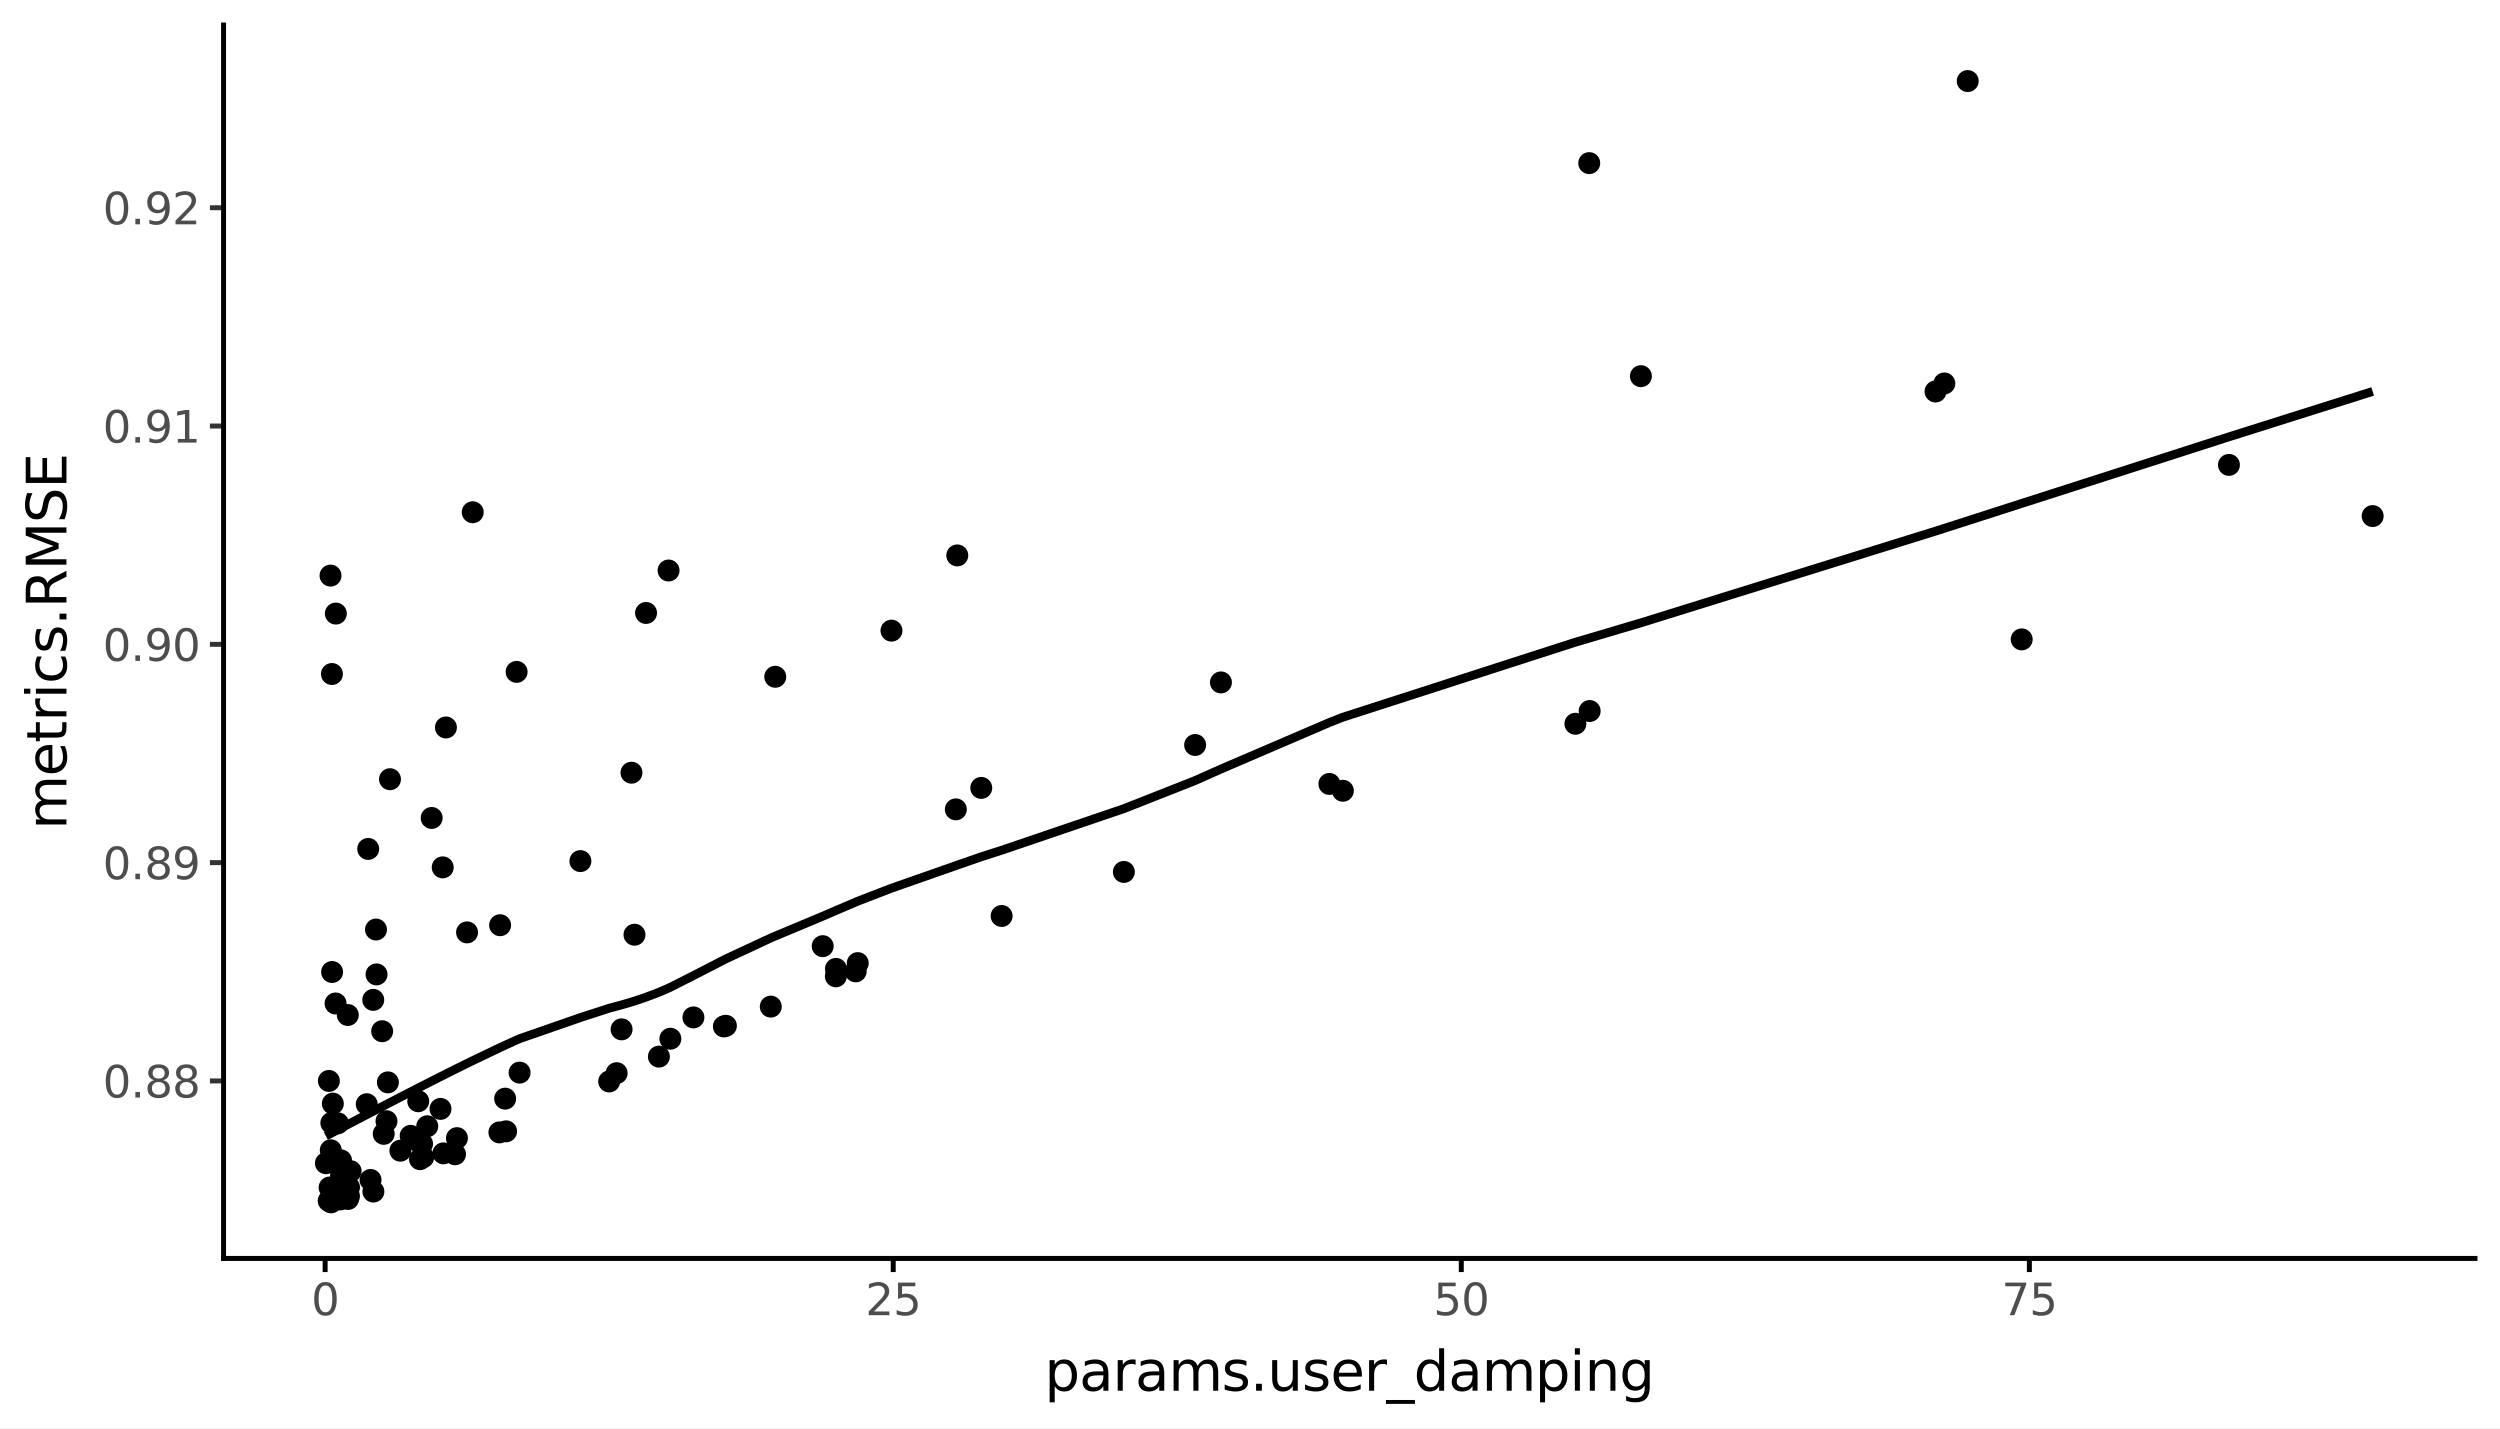 <svg xmlns:xlink="http://www.w3.org/1999/xlink" xmlns="http://www.w3.org/2000/svg" width="504pt" height="288pt" viewBox="0 0 504 288" version="1.1">
 <rect x="0" y="0" width="504" height="288" fill="#808080" stroke="none"/>
 <defs>
  <style type="text/css">*{stroke-linejoin: round; stroke-linecap: butt}</style>
 </defs>
 <g id="figure_1">
  <g id="patch_1">
   <path d="M 0 288  L 504 288  L 504 0  L 0 0  z " style="fill: #ffffff; stroke: #ffffff; stroke-linejoin: miter"/>
  </g>
  <g id="axes_1">
   <g id="patch_2">
    <path d="M 45.07 253.701  L 498.96 253.701  L 498.96 5.04  L 45.07 5.04  z " style="fill: #ffffff"/>
   </g>
   <g id="matplotlib.axis_1">
    <g id="xtick_1">
     <g id="line2d_1">
      <defs>
       <path id="m5f5f0b8c77" d="M 0 0  L 0 2.75  " style="stroke: #000000"/>
      </defs>
      <g>
       <use xlink:href="#m5f5f0b8c77" x="65.547" y="253.701" style="stroke: #000000"/>
      </g>
     </g>
     <g id="text_1">
      <!-- 0 -->
      <g style="fill: #4d4d4d" transform="translate(62.748 265.138) scale(0.088 -0.088)">
       <defs>
        <path id="DejaVuSans-30" d="M 2034 4250  Q 1547 4250 1301 3770  Q 1056 3291 1056 2328  Q 1056 1369 1301 889  Q 1547 409 2034 409  Q 2525 409 2770 889  Q 3016 1369 3016 2328  Q 3016 3291 2770 3770  Q 2525 4250 2034 4250  z M 2034 4750  Q 2819 4750 3233 4129  Q 3647 3509 3647 2328  Q 3647 1150 3233 529  Q 2819 -91 2034 -91  Q 1250 -91 836 529  Q 422 1150 422 2328  Q 422 3509 836 4129  Q 1250 4750 2034 4750  z " transform="scale(0.016)"/>
       </defs>
       <use xlink:href="#DejaVuSans-30"/>
      </g>
     </g>
    </g>
    <g id="xtick_2">
     <g id="line2d_2">
      <g>
       <use xlink:href="#m5f5f0b8c77" x="180.071" y="253.701" style="stroke: #000000"/>
      </g>
     </g>
     <g id="text_2">
      <!-- 25 -->
      <g style="fill: #4d4d4d" transform="translate(174.472 265.138) scale(0.088 -0.088)">
       <defs>
        <path id="DejaVuSans-32" d="M 1228 531  L 3431 531  L 3431 0  L 469 0  L 469 531  Q 828 903 1448 1529  Q 2069 2156 2228 2338  Q 2531 2678 2651 2914  Q 2772 3150 2772 3378  Q 2772 3750 2511 3984  Q 2250 4219 1831 4219  Q 1534 4219 1204 4116  Q 875 4013 500 3803  L 500 4441  Q 881 4594 1212 4672  Q 1544 4750 1819 4750  Q 2544 4750 2975 4387  Q 3406 4025 3406 3419  Q 3406 3131 3298 2873  Q 3191 2616 2906 2266  Q 2828 2175 2409 1742  Q 1991 1309 1228 531  z " transform="scale(0.016)"/>
        <path id="DejaVuSans-35" d="M 691 4666  L 3169 4666  L 3169 4134  L 1269 4134  L 1269 2991  Q 1406 3038 1543 3061  Q 1681 3084 1819 3084  Q 2600 3084 3056 2656  Q 3513 2228 3513 1497  Q 3513 744 3044 326  Q 2575 -91 1722 -91  Q 1428 -91 1123 -41  Q 819 9 494 109  L 494 744  Q 775 591 1075 516  Q 1375 441 1709 441  Q 2250 441 2565 725  Q 2881 1009 2881 1497  Q 2881 1984 2565 2268  Q 2250 2553 1709 2553  Q 1456 2553 1204 2497  Q 953 2441 691 2322  L 691 4666  z " transform="scale(0.016)"/>
       </defs>
       <use xlink:href="#DejaVuSans-32"/>
       <use xlink:href="#DejaVuSans-35" transform="translate(63.623 0)"/>
      </g>
     </g>
    </g>
    <g id="xtick_3">
     <g id="line2d_3">
      <g>
       <use xlink:href="#m5f5f0b8c77" x="294.595" y="253.701" style="stroke: #000000"/>
      </g>
     </g>
     <g id="text_3">
      <!-- 50 -->
      <g style="fill: #4d4d4d" transform="translate(288.996 265.138) scale(0.088 -0.088)">
       <use xlink:href="#DejaVuSans-35"/>
       <use xlink:href="#DejaVuSans-30" transform="translate(63.623 0)"/>
      </g>
     </g>
    </g>
    <g id="xtick_4">
     <g id="line2d_4">
      <g>
       <use xlink:href="#m5f5f0b8c77" x="409.119" y="253.701" style="stroke: #000000"/>
      </g>
     </g>
     <g id="text_4">
      <!-- 75 -->
      <g style="fill: #4d4d4d" transform="translate(403.52 265.138) scale(0.088 -0.088)">
       <defs>
        <path id="DejaVuSans-37" d="M 525 4666  L 3525 4666  L 3525 4397  L 1831 0  L 1172 0  L 2766 4134  L 525 4134  L 525 4666  z " transform="scale(0.016)"/>
       </defs>
       <use xlink:href="#DejaVuSans-37"/>
       <use xlink:href="#DejaVuSans-35" transform="translate(63.623 0)"/>
      </g>
     </g>
    </g>
    <g id="xtick_5"/>
    <g id="xtick_6"/>
    <g id="xtick_7"/>
    <g id="xtick_8"/>
   </g>
   <g id="matplotlib.axis_2">
    <g id="ytick_1">
     <g id="line2d_5">
      <path d="M 45.07 217.916  " style="fill: none; stroke: #333333; stroke-width: 1.5; stroke-linecap: square"/>
      <defs>
       <path id="mf44ccbb3d9" d="M 0 0  L -2.75 0  " style="stroke: #333333"/>
      </defs>
      <g>
       <use xlink:href="#mf44ccbb3d9" x="45.07" y="217.916" style="fill: #333333; stroke: #333333"/>
      </g>
     </g>
     <g id="text_5">
      <!-- 0.88 -->
      <g style="fill: #4d4d4d" transform="translate(20.726 221.259) scale(0.088 -0.088)">
       <defs>
        <path id="DejaVuSans-2e" d="M 684 794  L 1344 794  L 1344 0  L 684 0  L 684 794  z " transform="scale(0.016)"/>
        <path id="DejaVuSans-38" d="M 2034 2216  Q 1584 2216 1326 1975  Q 1069 1734 1069 1313  Q 1069 891 1326 650  Q 1584 409 2034 409  Q 2484 409 2743 651  Q 3003 894 3003 1313  Q 3003 1734 2745 1975  Q 2488 2216 2034 2216  z M 1403 2484  Q 997 2584 770 2862  Q 544 3141 544 3541  Q 544 4100 942 4425  Q 1341 4750 2034 4750  Q 2731 4750 3128 4425  Q 3525 4100 3525 3541  Q 3525 3141 3298 2862  Q 3072 2584 2669 2484  Q 3125 2378 3379 2068  Q 3634 1759 3634 1313  Q 3634 634 3220 271  Q 2806 -91 2034 -91  Q 1263 -91 848 271  Q 434 634 434 1313  Q 434 1759 690 2068  Q 947 2378 1403 2484  z M 1172 3481  Q 1172 3119 1398 2916  Q 1625 2713 2034 2713  Q 2441 2713 2670 2916  Q 2900 3119 2900 3481  Q 2900 3844 2670 4047  Q 2441 4250 2034 4250  Q 1625 4250 1398 4047  Q 1172 3844 1172 3481  z " transform="scale(0.016)"/>
       </defs>
       <use xlink:href="#DejaVuSans-30"/>
       <use xlink:href="#DejaVuSans-2e" transform="translate(63.623 0)"/>
       <use xlink:href="#DejaVuSans-38" transform="translate(95.41 0)"/>
       <use xlink:href="#DejaVuSans-38" transform="translate(159.033 0)"/>
      </g>
     </g>
    </g>
    <g id="ytick_2">
     <g id="line2d_6">
      <path d="M 45.07 173.907  " style="fill: none; stroke: #333333; stroke-width: 1.5; stroke-linecap: square"/>
      <g>
       <use xlink:href="#mf44ccbb3d9" x="45.07" y="173.907" style="fill: #333333; stroke: #333333"/>
      </g>
     </g>
     <g id="text_6">
      <!-- 0.89 -->
      <g style="fill: #4d4d4d" transform="translate(20.726 177.25) scale(0.088 -0.088)">
       <defs>
        <path id="DejaVuSans-39" d="M 703 97  L 703 672  Q 941 559 1184 500  Q 1428 441 1663 441  Q 2288 441 2617 861  Q 2947 1281 2994 2138  Q 2813 1869 2534 1725  Q 2256 1581 1919 1581  Q 1219 1581 811 2004  Q 403 2428 403 3163  Q 403 3881 828 4315  Q 1253 4750 1959 4750  Q 2769 4750 3195 4129  Q 3622 3509 3622 2328  Q 3622 1225 3098 567  Q 2575 -91 1691 -91  Q 1453 -91 1209 -44  Q 966 3 703 97  z M 1959 2075  Q 2384 2075 2632 2365  Q 2881 2656 2881 3163  Q 2881 3666 2632 3958  Q 2384 4250 1959 4250  Q 1534 4250 1286 3958  Q 1038 3666 1038 3163  Q 1038 2656 1286 2365  Q 1534 2075 1959 2075  z " transform="scale(0.016)"/>
       </defs>
       <use xlink:href="#DejaVuSans-30"/>
       <use xlink:href="#DejaVuSans-2e" transform="translate(63.623 0)"/>
       <use xlink:href="#DejaVuSans-38" transform="translate(95.41 0)"/>
       <use xlink:href="#DejaVuSans-39" transform="translate(159.033 0)"/>
      </g>
     </g>
    </g>
    <g id="ytick_3">
     <g id="line2d_7">
      <path d="M 45.07 129.898  " style="fill: none; stroke: #333333; stroke-width: 1.5; stroke-linecap: square"/>
      <g>
       <use xlink:href="#mf44ccbb3d9" x="45.07" y="129.898" style="fill: #333333; stroke: #333333"/>
      </g>
     </g>
     <g id="text_7">
      <!-- 0.90 -->
      <g style="fill: #4d4d4d" transform="translate(20.726 133.241) scale(0.088 -0.088)">
       <use xlink:href="#DejaVuSans-30"/>
       <use xlink:href="#DejaVuSans-2e" transform="translate(63.623 0)"/>
       <use xlink:href="#DejaVuSans-39" transform="translate(95.41 0)"/>
       <use xlink:href="#DejaVuSans-30" transform="translate(159.033 0)"/>
      </g>
     </g>
    </g>
    <g id="ytick_4">
     <g id="line2d_8">
      <path d="M 45.07 85.888  " style="fill: none; stroke: #333333; stroke-width: 1.5; stroke-linecap: square"/>
      <g>
       <use xlink:href="#mf44ccbb3d9" x="45.07" y="85.888" style="fill: #333333; stroke: #333333"/>
      </g>
     </g>
     <g id="text_8">
      <!-- 0.91 -->
      <g style="fill: #4d4d4d" transform="translate(20.726 89.232) scale(0.088 -0.088)">
       <defs>
        <path id="DejaVuSans-31" d="M 794 531  L 1825 531  L 1825 4091  L 703 3866  L 703 4441  L 1819 4666  L 2450 4666  L 2450 531  L 3481 531  L 3481 0  L 794 0  L 794 531  z " transform="scale(0.016)"/>
       </defs>
       <use xlink:href="#DejaVuSans-30"/>
       <use xlink:href="#DejaVuSans-2e" transform="translate(63.623 0)"/>
       <use xlink:href="#DejaVuSans-39" transform="translate(95.41 0)"/>
       <use xlink:href="#DejaVuSans-31" transform="translate(159.033 0)"/>
      </g>
     </g>
    </g>
    <g id="ytick_5">
     <g id="line2d_9">
      <path d="M 45.07 41.879  " style="fill: none; stroke: #333333; stroke-width: 1.5; stroke-linecap: square"/>
      <g>
       <use xlink:href="#mf44ccbb3d9" x="45.07" y="41.879" style="fill: #333333; stroke: #333333"/>
      </g>
     </g>
     <g id="text_9">
      <!-- 0.92 -->
      <g style="fill: #4d4d4d" transform="translate(20.726 45.223) scale(0.088 -0.088)">
       <use xlink:href="#DejaVuSans-30"/>
       <use xlink:href="#DejaVuSans-2e" transform="translate(63.623 0)"/>
       <use xlink:href="#DejaVuSans-39" transform="translate(95.41 0)"/>
       <use xlink:href="#DejaVuSans-32" transform="translate(159.033 0)"/>
      </g>
     </g>
    </g>
    <g id="ytick_6"/>
    <g id="ytick_7"/>
    <g id="ytick_8"/>
    <g id="ytick_9"/>
    <g id="ytick_10"/>
    <g id="ytick_11"/>
   </g>
   <g id="PathCollection_1">
    <path d="M 66.951 197.726  C 67.421 197.726 67.872 197.539 68.205 197.207  C 68.537 196.875 68.724 196.424 68.724 195.954  C 68.724 195.484 68.537 195.033 68.205 194.7  C 67.872 194.368 67.421 194.181 66.951 194.181  C 66.481 194.181 66.03 194.368 65.698 194.7  C 65.366 195.033 65.179 195.484 65.179 195.954  C 65.179 196.424 65.366 196.875 65.698 197.207  C 66.03 197.539 66.481 197.726 66.951 197.726  z " clip-path="url(#p928228bdf9)" style="stroke: #000000; stroke-width: 0.886"/>
    <path d="M 66.685 233.668  C 67.155 233.668 67.606 233.481 67.938 233.149  C 68.271 232.816 68.457 232.365 68.457 231.895  C 68.457 231.425 68.271 230.974 67.938 230.642  C 67.606 230.31 67.155 230.123 66.685 230.123  C 66.215 230.123 65.764 230.31 65.432 230.642  C 65.099 230.974 64.912 231.425 64.912 231.895  C 64.912 232.365 65.099 232.816 65.432 233.149  C 65.764 233.481 66.215 233.668 66.685 233.668  z " clip-path="url(#p928228bdf9)" style="stroke: #000000; stroke-width: 0.886"/>
    <path d="M 88.805 225.326  C 89.275 225.326 89.726 225.139 90.059 224.806  C 90.391 224.474 90.578 224.023 90.578 223.553  C 90.578 223.083 90.391 222.632 90.059 222.3  C 89.726 221.967 89.275 221.781 88.805 221.781  C 88.335 221.781 87.884 221.967 87.552 222.3  C 87.22 222.632 87.033 223.083 87.033 223.553  C 87.033 224.023 87.22 224.474 87.552 224.806  C 87.884 225.139 88.335 225.326 88.805 225.326  z " clip-path="url(#p928228bdf9)" style="stroke: #000000; stroke-width: 0.886"/>
    <path d="M 70.116 206.396  C 70.586 206.396 71.037 206.209 71.369 205.877  C 71.702 205.544 71.889 205.093 71.889 204.623  C 71.889 204.153 71.702 203.702 71.369 203.37  C 71.037 203.038 70.586 202.851 70.116 202.851  C 69.646 202.851 69.195 203.038 68.863 203.37  C 68.53 203.702 68.344 204.153 68.344 204.623  C 68.344 205.093 68.53 205.544 68.863 205.877  C 69.195 206.209 69.646 206.396 70.116 206.396  z " clip-path="url(#p928228bdf9)" style="stroke: #000000; stroke-width: 0.886"/>
    <path d="M 77.355 230.354  C 77.825 230.354 78.276 230.167 78.609 229.835  C 78.941 229.503 79.128 229.052 79.128 228.582  C 79.128 228.112 78.941 227.661 78.609 227.328  C 78.276 226.996 77.825 226.809 77.355 226.809  C 76.885 226.809 76.434 226.996 76.102 227.328  C 75.769 227.661 75.583 228.112 75.583 228.582  C 75.583 229.052 75.769 229.503 76.102 229.835  C 76.434 230.167 76.885 230.354 77.355 230.354  z " clip-path="url(#p928228bdf9)" style="stroke: #000000; stroke-width: 0.886"/>
    <path d="M 66.304 219.691  C 66.774 219.691 67.225 219.504 67.557 219.172  C 67.89 218.839 68.076 218.389 68.076 217.919  C 68.076 217.448 67.89 216.998 67.557 216.665  C 67.225 216.333 66.774 216.146 66.304 216.146  C 65.834 216.146 65.383 216.333 65.051 216.665  C 64.718 216.998 64.532 217.448 64.532 217.919  C 64.532 218.389 64.718 218.839 65.051 219.172  C 65.383 219.504 65.834 219.691 66.304 219.691  z " clip-path="url(#p928228bdf9)" style="stroke: #000000; stroke-width: 0.886"/>
    <path d="M 165.858 192.518  C 166.328 192.518 166.779 192.331 167.111 191.999  C 167.444 191.666 167.63 191.215 167.63 190.745  C 167.63 190.275 167.444 189.824 167.111 189.492  C 166.779 189.16 166.328 188.973 165.858 188.973  C 165.388 188.973 164.937 189.16 164.605 189.492  C 164.272 189.824 164.086 190.275 164.086 190.745  C 164.086 191.215 164.272 191.666 164.605 191.999  C 164.937 192.331 165.388 192.518 165.858 192.518  z " clip-path="url(#p928228bdf9)" style="stroke: #000000; stroke-width: 0.886"/>
    <path d="M 68.086 236.656  C 68.556 236.656 69.007 236.47 69.339 236.137  C 69.672 235.805 69.858 235.354 69.858 234.884  C 69.858 234.414 69.672 233.963 69.339 233.631  C 69.007 233.298 68.556 233.112 68.086 233.112  C 67.616 233.112 67.165 233.298 66.833 233.631  C 66.5 233.963 66.314 234.414 66.314 234.884  C 66.314 235.354 66.5 235.805 66.833 236.137  C 67.165 236.47 67.616 236.656 68.086 236.656  z " clip-path="url(#p928228bdf9)" style="stroke: #000000; stroke-width: 0.886"/>
    <path d="M 201.928 186.434  C 202.398 186.434 202.849 186.247 203.181 185.915  C 203.513 185.582 203.7 185.132 203.7 184.661  C 203.7 184.191 203.513 183.741 203.181 183.408  C 202.849 183.076 202.398 182.889 201.928 182.889  C 201.458 182.889 201.007 183.076 200.674 183.408  C 200.342 183.741 200.155 184.191 200.155 184.661  C 200.155 185.132 200.342 185.582 200.674 185.915  C 201.007 186.247 201.458 186.434 201.928 186.434  z " clip-path="url(#p928228bdf9)" style="stroke: #000000; stroke-width: 0.886"/>
    <path d="M 102.034 229.848  C 102.504 229.848 102.955 229.662 103.287 229.329  C 103.62 228.997 103.806 228.546 103.806 228.076  C 103.806 227.606 103.62 227.155 103.287 226.823  C 102.955 226.49 102.504 226.304 102.034 226.304  C 101.564 226.304 101.113 226.49 100.781 226.823  C 100.448 227.155 100.262 227.606 100.262 228.076  C 100.262 228.546 100.448 228.997 100.781 229.329  C 101.113 229.662 101.564 229.848 102.034 229.848  z " clip-path="url(#p928228bdf9)" style="stroke: #000000; stroke-width: 0.886"/>
    <path d="M 330.807 77.608  C 331.277 77.608 331.728 77.422 332.061 77.089  C 332.393 76.757 332.58 76.306 332.58 75.836  C 332.58 75.366 332.393 74.915 332.061 74.583  C 331.728 74.25 331.277 74.064 330.807 74.064  C 330.337 74.064 329.886 74.25 329.554 74.583  C 329.222 74.915 329.035 75.366 329.035 75.836  C 329.035 76.306 329.222 76.757 329.554 77.089  C 329.886 77.422 330.337 77.608 330.807 77.608  z " clip-path="url(#p928228bdf9)" style="stroke: #000000; stroke-width: 0.886"/>
    <path d="M 145.934 208.702  C 146.405 208.702 146.855 208.515 147.188 208.183  C 147.52 207.85 147.707 207.399 147.707 206.929  C 147.707 206.459 147.52 206.008 147.188 205.676  C 146.855 205.344 146.405 205.157 145.934 205.157  C 145.464 205.157 145.014 205.344 144.681 205.676  C 144.349 206.008 144.162 206.459 144.162 206.929  C 144.162 207.399 144.349 207.85 144.681 208.183  C 145.014 208.515 145.464 208.702 145.934 208.702  z " clip-path="url(#p928228bdf9)" style="stroke: #000000; stroke-width: 0.886"/>
    <path d="M 390.201 80.699  C 390.671 80.699 391.122 80.512 391.455 80.18  C 391.787 79.848 391.974 79.397 391.974 78.927  C 391.974 78.457 391.787 78.006 391.455 77.673  C 391.122 77.341 390.671 77.154 390.201 77.154  C 389.731 77.154 389.28 77.341 388.948 77.673  C 388.616 78.006 388.429 78.457 388.429 78.927  C 388.429 79.397 388.616 79.848 388.948 80.18  C 389.28 80.512 389.731 80.699 390.201 80.699  z " clip-path="url(#p928228bdf9)" style="stroke: #000000; stroke-width: 0.886"/>
    <path d="M 66.802 228.177  C 67.272 228.177 67.723 227.99 68.055 227.658  C 68.388 227.326 68.574 226.875 68.574 226.405  C 68.574 225.935 68.388 225.484 68.055 225.151  C 67.723 224.819 67.272 224.632 66.802 224.632  C 66.332 224.632 65.881 224.819 65.549 225.151  C 65.216 225.484 65.029 225.935 65.029 226.405  C 65.029 226.875 65.216 227.326 65.549 227.658  C 65.881 227.99 66.332 228.177 66.802 228.177  z " clip-path="url(#p928228bdf9)" style="stroke: #000000; stroke-width: 0.886"/>
    <path d="M 84.676 235.457  C 85.146 235.457 85.597 235.271 85.929 234.938  C 86.261 234.606 86.448 234.155 86.448 233.685  C 86.448 233.215 86.261 232.764 85.929 232.432  C 85.597 232.099 85.146 231.912 84.676 231.912  C 84.206 231.912 83.755 232.099 83.422 232.432  C 83.09 232.764 82.903 233.215 82.903 233.685  C 82.903 234.155 83.09 234.606 83.422 234.938  C 83.755 235.271 84.206 235.457 84.676 235.457  z " clip-path="url(#p928228bdf9)" style="stroke: #000000; stroke-width: 0.886"/>
    <path d="M 85.321 235.059  C 85.791 235.059 86.242 234.872 86.575 234.54  C 86.907 234.207 87.094 233.757 87.094 233.286  C 87.094 232.816 86.907 232.366 86.575 232.033  C 86.242 231.701 85.791 231.514 85.321 231.514  C 84.851 231.514 84.4 231.701 84.068 232.033  C 83.736 232.366 83.549 232.816 83.549 233.286  C 83.549 233.757 83.736 234.207 84.068 234.54  C 84.4 234.872 84.851 235.059 85.321 235.059  z " clip-path="url(#p928228bdf9)" style="stroke: #000000; stroke-width: 0.886"/>
    <path d="M 70.351 242.925  C 70.821 242.925 71.272 242.738 71.605 242.406  C 71.937 242.073 72.124 241.622 72.124 241.152  C 72.124 240.682 71.937 240.231 71.605 239.899  C 71.272 239.567 70.821 239.38 70.351 239.38  C 69.881 239.38 69.43 239.567 69.098 239.899  C 68.766 240.231 68.579 240.682 68.579 241.152  C 68.579 241.622 68.766 242.073 69.098 242.406  C 69.43 242.738 69.881 242.925 70.351 242.925  z " clip-path="url(#p928228bdf9)" style="stroke: #000000; stroke-width: 0.886"/>
    <path d="M 270.724 161.19  C 271.195 161.19 271.645 161.003 271.978 160.671  C 272.31 160.338 272.497 159.888 272.497 159.418  C 272.497 158.947 272.31 158.497 271.978 158.164  C 271.645 157.832 271.195 157.645 270.724 157.645  C 270.254 157.645 269.804 157.832 269.471 158.164  C 269.139 158.497 268.952 158.947 268.952 159.418  C 268.952 159.888 269.139 160.338 269.471 160.671  C 269.804 161.003 270.254 161.19 270.724 161.19  z " clip-path="url(#p928228bdf9)" style="stroke: #000000; stroke-width: 0.886"/>
    <path d="M 70.359 241.136  C 70.829 241.136 71.28 240.949 71.612 240.617  C 71.945 240.284 72.132 239.834 72.132 239.364  C 72.132 238.893 71.945 238.443 71.612 238.11  C 71.28 237.778 70.829 237.591 70.359 237.591  C 69.889 237.591 69.438 237.778 69.106 238.11  C 68.773 238.443 68.587 238.893 68.587 239.364  C 68.587 239.834 68.773 240.284 69.106 240.617  C 69.438 240.949 69.889 241.136 70.359 241.136  z " clip-path="url(#p928228bdf9)" style="stroke: #000000; stroke-width: 0.886"/>
    <path d="M 122.81 219.797  C 123.28 219.797 123.731 219.61 124.063 219.278  C 124.396 218.945 124.582 218.494 124.582 218.024  C 124.582 217.554 124.396 217.103 124.063 216.771  C 123.731 216.439 123.28 216.252 122.81 216.252  C 122.34 216.252 121.889 216.439 121.557 216.771  C 121.224 217.103 121.038 217.554 121.038 218.024  C 121.038 218.494 121.224 218.945 121.557 219.278  C 121.889 219.61 122.34 219.797 122.81 219.797  z " clip-path="url(#p928228bdf9)" style="stroke: #000000; stroke-width: 0.886"/>
    <path d="M 135.145 211.183  C 135.615 211.183 136.066 210.996 136.399 210.664  C 136.731 210.332 136.918 209.881 136.918 209.411  C 136.918 208.941 136.731 208.49 136.399 208.157  C 136.066 207.825 135.615 207.638 135.145 207.638  C 134.675 207.638 134.224 207.825 133.892 208.157  C 133.56 208.49 133.373 208.941 133.373 209.411  C 133.373 209.881 133.56 210.332 133.892 210.664  C 134.224 210.996 134.675 211.183 135.145 211.183  z " clip-path="url(#p928228bdf9)" style="stroke: #000000; stroke-width: 0.886"/>
    <path d="M 168.509 198.598  C 168.979 198.598 169.43 198.411 169.763 198.079  C 170.095 197.747 170.282 197.296 170.282 196.826  C 170.282 196.356 170.095 195.905 169.763 195.572  C 169.43 195.24 168.979 195.053 168.509 195.053  C 168.039 195.053 167.588 195.24 167.256 195.572  C 166.923 195.905 166.737 196.356 166.737 196.826  C 166.737 197.296 166.923 197.747 167.256 198.079  C 167.588 198.411 168.039 198.598 168.509 198.598  z " clip-path="url(#p928228bdf9)" style="stroke: #000000; stroke-width: 0.886"/>
    <path d="M 68.579 243.585  C 69.049 243.585 69.5 243.398 69.832 243.066  C 70.165 242.733 70.351 242.283 70.351 241.812  C 70.351 241.342 70.165 240.892 69.832 240.559  C 69.5 240.227 69.049 240.04 68.579 240.04  C 68.109 240.04 67.658 240.227 67.326 240.559  C 66.993 240.892 66.807 241.342 66.807 241.812  C 66.807 242.283 66.993 242.733 67.326 243.066  C 67.658 243.398 68.109 243.585 68.579 243.585  z " clip-path="url(#p928228bdf9)" style="stroke: #000000; stroke-width: 0.886"/>
    <path d="M 84.317 223.782  C 84.787 223.782 85.238 223.596 85.57 223.263  C 85.903 222.931 86.09 222.48 86.09 222.01  C 86.09 221.54 85.903 221.089 85.57 220.757  C 85.238 220.424 84.787 220.237 84.317 220.237  C 83.847 220.237 83.396 220.424 83.064 220.757  C 82.731 221.089 82.545 221.54 82.545 222.01  C 82.545 222.48 82.731 222.931 83.064 223.263  C 83.396 223.596 83.847 223.782 84.317 223.782  z " clip-path="url(#p928228bdf9)" style="stroke: #000000; stroke-width: 0.886"/>
    <path d="M 89.25 176.635  C 89.721 176.635 90.171 176.448 90.504 176.116  C 90.836 175.783 91.023 175.333 91.023 174.863  C 91.023 174.393 90.836 173.942 90.504 173.609  C 90.171 173.277 89.721 173.09 89.25 173.09  C 88.78 173.09 88.33 173.277 87.997 173.609  C 87.665 173.942 87.478 174.393 87.478 174.863  C 87.478 175.333 87.665 175.783 87.997 176.116  C 88.33 176.448 88.78 176.635 89.25 176.635  z " clip-path="url(#p928228bdf9)" style="stroke: #000000; stroke-width: 0.886"/>
    <path d="M 67.365 235.792  C 67.835 235.792 68.286 235.605 68.618 235.273  C 68.95 234.94 69.137 234.49 69.137 234.02  C 69.137 233.549 68.95 233.099 68.618 232.766  C 68.286 232.434 67.835 232.247 67.365 232.247  C 66.895 232.247 66.444 232.434 66.111 232.766  C 65.779 233.099 65.592 233.549 65.592 234.02  C 65.592 234.49 65.779 234.94 66.111 235.273  C 66.444 235.605 66.895 235.792 67.365 235.792  z " clip-path="url(#p928228bdf9)" style="stroke: #000000; stroke-width: 0.886"/>
    <path d="M 127.912 190.215  C 128.382 190.215 128.833 190.028 129.166 189.696  C 129.498 189.363 129.685 188.913 129.685 188.442  C 129.685 187.972 129.498 187.522 129.166 187.189  C 128.833 186.857 128.382 186.67 127.912 186.67  C 127.442 186.67 126.991 186.857 126.659 187.189  C 126.327 187.522 126.14 187.972 126.14 188.442  C 126.14 188.913 126.327 189.363 126.659 189.696  C 126.991 190.028 127.442 190.215 127.912 190.215  z " clip-path="url(#p928228bdf9)" style="stroke: #000000; stroke-width: 0.886"/>
    <path d="M 68.751 235.71  C 69.221 235.71 69.672 235.523 70.005 235.191  C 70.337 234.858 70.524 234.408 70.524 233.938  C 70.524 233.467 70.337 233.017 70.005 232.684  C 69.672 232.352 69.221 232.165 68.751 232.165  C 68.281 232.165 67.83 232.352 67.498 232.684  C 67.166 233.017 66.979 233.467 66.979 233.938  C 66.979 234.408 67.166 234.858 67.498 235.191  C 67.83 235.523 68.281 235.71 68.751 235.71  z " clip-path="url(#p928228bdf9)" style="stroke: #000000; stroke-width: 0.886"/>
    <path d="M 68.739 238.948  C 69.209 238.948 69.66 238.762 69.993 238.429  C 70.325 238.097 70.512 237.646 70.512 237.176  C 70.512 236.706 70.325 236.255 69.993 235.923  C 69.66 235.59 69.209 235.403 68.739 235.403  C 68.269 235.403 67.818 235.59 67.486 235.923  C 67.154 236.255 66.967 236.706 66.967 237.176  C 66.967 237.646 67.154 238.097 67.486 238.429  C 67.818 238.762 68.269 238.948 68.739 238.948  z " clip-path="url(#p928228bdf9)" style="stroke: #000000; stroke-width: 0.886"/>
    <path d="M 66.741 244.171  C 67.211 244.171 67.662 243.984 67.994 243.652  C 68.327 243.32 68.513 242.869 68.513 242.399  C 68.513 241.929 68.327 241.478 67.994 241.145  C 67.662 240.813 67.211 240.626 66.741 240.626  C 66.271 240.626 65.82 240.813 65.488 241.145  C 65.155 241.478 64.968 241.929 64.968 242.399  C 64.968 242.869 65.155 243.32 65.488 243.652  C 65.82 243.984 66.271 244.171 66.741 244.171  z " clip-path="url(#p928228bdf9)" style="stroke: #000000; stroke-width: 0.886"/>
    <path d="M 132.836 214.789  C 133.306 214.789 133.757 214.602 134.089 214.269  C 134.421 213.937 134.608 213.486 134.608 213.016  C 134.608 212.546 134.421 212.095 134.089 211.763  C 133.757 211.43 133.306 211.244 132.836 211.244  C 132.366 211.244 131.915 211.43 131.582 211.763  C 131.25 212.095 131.063 212.546 131.063 213.016  C 131.063 213.486 131.25 213.937 131.582 214.269  C 131.915 214.602 132.366 214.789 132.836 214.789  z " clip-path="url(#p928228bdf9)" style="stroke: #000000; stroke-width: 0.886"/>
    <path d="M 134.783 116.786  C 135.253 116.786 135.704 116.6 136.036 116.267  C 136.369 115.935 136.556 115.484 136.556 115.014  C 136.556 114.544 136.369 114.093 136.036 113.761  C 135.704 113.428 135.253 113.242 134.783 113.242  C 134.313 113.242 133.862 113.428 133.53 113.761  C 133.197 114.093 133.011 114.544 133.011 115.014  C 133.011 115.484 133.197 115.935 133.53 116.267  C 133.862 116.6 134.313 116.786 134.783 116.786  z " clip-path="url(#p928228bdf9)" style="stroke: #000000; stroke-width: 0.886"/>
    <path d="M 78.624 158.862  C 79.094 158.862 79.545 158.676 79.877 158.343  C 80.209 158.011 80.396 157.56 80.396 157.09  C 80.396 156.62 80.209 156.169 79.877 155.836  C 79.545 155.504 79.094 155.317 78.624 155.317  C 78.154 155.317 77.703 155.504 77.37 155.836  C 77.038 156.169 76.851 156.62 76.851 157.09  C 76.851 157.56 77.038 158.011 77.37 158.343  C 77.703 158.676 78.154 158.862 78.624 158.862  z " clip-path="url(#p928228bdf9)" style="stroke: #000000; stroke-width: 0.886"/>
    <path d="M 396.693 18.115  C 397.163 18.115 397.613 17.928 397.946 17.596  C 398.278 17.264 398.465 16.813 398.465 16.343  C 398.465 15.873 398.278 15.422 397.946 15.089  C 397.613 14.757 397.163 14.57 396.693 14.57  C 396.222 14.57 395.772 14.757 395.439 15.089  C 395.107 15.422 394.92 15.873 394.92 16.343  C 394.92 16.813 395.107 17.264 395.439 17.596  C 395.772 17.928 396.222 18.115 396.693 18.115  z " clip-path="url(#p928228bdf9)" style="stroke: #000000; stroke-width: 0.886"/>
    <path d="M 67.649 204.074  C 68.119 204.074 68.57 203.887 68.902 203.555  C 69.235 203.222 69.422 202.771 69.422 202.301  C 69.422 201.831 69.235 201.38 68.902 201.048  C 68.57 200.716 68.119 200.529 67.649 200.529  C 67.179 200.529 66.728 200.716 66.396 201.048  C 66.063 201.38 65.877 201.831 65.877 202.301  C 65.877 202.771 66.063 203.222 66.396 203.555  C 66.728 203.887 67.179 204.074 67.649 204.074  z " clip-path="url(#p928228bdf9)" style="stroke: #000000; stroke-width: 0.886"/>
    <path d="M 75.277 241.991  C 75.747 241.991 76.198 241.805 76.53 241.472  C 76.863 241.14 77.049 240.689 77.049 240.219  C 77.049 239.749 76.863 239.298 76.53 238.966  C 76.198 238.633 75.747 238.447 75.277 238.447  C 74.807 238.447 74.356 238.633 74.024 238.966  C 73.691 239.298 73.504 239.749 73.504 240.219  C 73.504 240.689 73.691 241.14 74.024 241.472  C 74.356 241.805 74.807 241.991 75.277 241.991  z " clip-path="url(#p928228bdf9)" style="stroke: #000000; stroke-width: 0.886"/>
    <path d="M 67.706 125.467  C 68.176 125.467 68.626 125.281 68.959 124.948  C 69.291 124.616 69.478 124.165 69.478 123.695  C 69.478 123.225 69.291 122.774 68.959 122.442  C 68.626 122.109 68.176 121.923 67.706 121.923  C 67.235 121.923 66.785 122.109 66.452 122.442  C 66.12 122.774 65.933 123.225 65.933 123.695  C 65.933 124.165 66.12 124.616 66.452 124.948  C 66.785 125.281 67.235 125.467 67.706 125.467  z " clip-path="url(#p928228bdf9)" style="stroke: #000000; stroke-width: 0.886"/>
    <path d="M 192.988 113.746  C 193.458 113.746 193.909 113.56 194.241 113.227  C 194.573 112.895 194.76 112.444 194.76 111.974  C 194.76 111.504 194.573 111.053 194.241 110.721  C 193.909 110.388 193.458 110.202 192.988 110.202  C 192.518 110.202 192.067 110.388 191.734 110.721  C 191.402 111.053 191.215 111.504 191.215 111.974  C 191.215 112.444 191.402 112.895 191.734 113.227  C 192.067 113.56 192.518 113.746 192.988 113.746  z " clip-path="url(#p928228bdf9)" style="stroke: #000000; stroke-width: 0.886"/>
    <path d="M 246.14 139.348  C 246.61 139.348 247.061 139.162 247.393 138.829  C 247.726 138.497 247.912 138.046 247.912 137.576  C 247.912 137.106 247.726 136.655 247.393 136.323  C 247.061 135.99 246.61 135.803 246.14 135.803  C 245.67 135.803 245.219 135.99 244.887 136.323  C 244.554 136.655 244.367 137.106 244.367 137.576  C 244.367 138.046 244.554 138.497 244.887 138.829  C 245.219 139.162 245.67 139.348 246.14 139.348  z " clip-path="url(#p928228bdf9)" style="stroke: #000000; stroke-width: 0.886"/>
    <path d="M 124.315 218.121  C 124.785 218.121 125.236 217.934 125.569 217.601  C 125.901 217.269 126.088 216.818 126.088 216.348  C 126.088 215.878 125.901 215.427 125.569 215.095  C 125.236 214.762 124.785 214.576 124.315 214.576  C 123.845 214.576 123.394 214.762 123.062 215.095  C 122.73 215.427 122.543 215.878 122.543 216.348  C 122.543 216.818 122.73 217.269 123.062 217.601  C 123.394 217.934 123.845 218.121 124.315 218.121  z " clip-path="url(#p928228bdf9)" style="stroke: #000000; stroke-width: 0.886"/>
    <path d="M 320.477 145.116  C 320.947 145.116 321.398 144.929 321.73 144.596  C 322.062 144.264 322.249 143.813 322.249 143.343  C 322.249 142.873 322.062 142.422 321.73 142.09  C 321.398 141.757 320.947 141.571 320.477 141.571  C 320.007 141.571 319.556 141.757 319.223 142.09  C 318.891 142.422 318.704 142.873 318.704 143.343  C 318.704 143.813 318.891 144.264 319.223 144.596  C 319.556 144.929 320.007 145.116 320.477 145.116  z " clip-path="url(#p928228bdf9)" style="stroke: #000000; stroke-width: 0.886"/>
    <path d="M 67.838 241.036  C 68.308 241.036 68.759 240.849 69.091 240.517  C 69.424 240.184 69.611 239.733 69.611 239.263  C 69.611 238.793 69.424 238.342 69.091 238.01  C 68.759 237.678 68.308 237.491 67.838 237.491  C 67.368 237.491 66.917 237.678 66.585 238.01  C 66.252 238.342 66.066 238.793 66.066 239.263  C 66.066 239.733 66.252 240.184 66.585 240.517  C 66.917 240.849 67.368 241.036 67.838 241.036  z " clip-path="url(#p928228bdf9)" style="stroke: #000000; stroke-width: 0.886"/>
    <path d="M 75.246 203.347  C 75.716 203.347 76.167 203.16 76.5 202.828  C 76.832 202.495 77.019 202.045 77.019 201.575  C 77.019 201.104 76.832 200.654 76.5 200.321  C 76.167 199.989 75.716 199.802 75.246 199.802  C 74.776 199.802 74.325 199.989 73.993 200.321  C 73.661 200.654 73.474 201.104 73.474 201.575  C 73.474 202.045 73.661 202.495 73.993 202.828  C 74.325 203.16 74.776 203.347 75.246 203.347  z " clip-path="url(#p928228bdf9)" style="stroke: #000000; stroke-width: 0.886"/>
    <path d="M 449.354 95.495  C 449.824 95.495 450.275 95.309 450.608 94.976  C 450.94 94.644 451.127 94.193 451.127 93.723  C 451.127 93.253 450.94 92.802 450.608 92.47  C 450.275 92.137 449.824 91.951 449.354 91.951  C 448.884 91.951 448.433 92.137 448.101 92.47  C 447.769 92.802 447.582 93.253 447.582 93.723  C 447.582 94.193 447.769 94.644 448.101 94.976  C 448.433 95.309 448.884 95.495 449.354 95.495  z " clip-path="url(#p928228bdf9)" style="stroke: #000000; stroke-width: 0.886"/>
    <path d="M 226.572 177.554  C 227.042 177.554 227.493 177.367 227.825 177.034  C 228.158 176.702 228.344 176.251 228.344 175.781  C 228.344 175.311 228.158 174.86 227.825 174.528  C 227.493 174.195 227.042 174.009 226.572 174.009  C 226.102 174.009 225.651 174.195 225.319 174.528  C 224.986 174.86 224.8 175.311 224.8 175.781  C 224.8 176.251 224.986 176.702 225.319 177.034  C 225.651 177.367 226.102 177.554 226.572 177.554  z " clip-path="url(#p928228bdf9)" style="stroke: #000000; stroke-width: 0.886"/>
    <path d="M 320.388 34.658  C 320.858 34.658 321.309 34.471 321.641 34.138  C 321.973 33.806 322.16 33.355 322.16 32.885  C 322.16 32.415 321.973 31.964 321.641 31.632  C 321.309 31.299 320.858 31.113 320.388 31.113  C 319.918 31.113 319.467 31.299 319.134 31.632  C 318.802 31.964 318.615 32.415 318.615 32.885  C 318.615 33.355 318.802 33.806 319.134 34.138  C 319.467 34.471 319.918 34.658 320.388 34.658  z " clip-path="url(#p928228bdf9)" style="stroke: #000000; stroke-width: 0.886"/>
    <path d="M 139.791 206.883  C 140.261 206.883 140.712 206.696 141.044 206.364  C 141.376 206.031 141.563 205.58 141.563 205.11  C 141.563 204.64 141.376 204.189 141.044 203.857  C 140.712 203.525 140.261 203.338 139.791 203.338  C 139.321 203.338 138.87 203.525 138.537 203.857  C 138.205 204.189 138.018 204.64 138.018 205.11  C 138.018 205.58 138.205 206.031 138.537 206.364  C 138.87 206.696 139.321 206.883 139.791 206.883  z " clip-path="url(#p928228bdf9)" style="stroke: #000000; stroke-width: 0.886"/>
    <path d="M 91.733 234.47  C 92.203 234.47 92.654 234.284 92.986 233.951  C 93.318 233.619 93.505 233.168 93.505 232.698  C 93.505 232.228 93.318 231.777 92.986 231.445  C 92.654 231.112 92.203 230.926 91.733 230.926  C 91.263 230.926 90.812 231.112 90.479 231.445  C 90.147 231.777 89.96 232.228 89.96 232.698  C 89.96 233.168 90.147 233.619 90.479 233.951  C 90.812 234.284 91.263 234.47 91.733 234.47  z " clip-path="url(#p928228bdf9)" style="stroke: #000000; stroke-width: 0.886"/>
    <path d="M 70.17 243.481  C 70.64 243.481 71.091 243.295 71.424 242.962  C 71.756 242.63 71.943 242.179 71.943 241.709  C 71.943 241.239 71.756 240.788 71.424 240.456  C 71.091 240.123 70.64 239.937 70.17 239.937  C 69.7 239.937 69.249 240.123 68.917 240.456  C 68.585 240.788 68.398 241.239 68.398 241.709  C 68.398 242.179 68.585 242.63 68.917 242.962  C 69.249 243.295 69.7 243.481 70.17 243.481  z " clip-path="url(#p928228bdf9)" style="stroke: #000000; stroke-width: 0.886"/>
    <path d="M 77.041 209.667  C 77.511 209.667 77.962 209.48 78.295 209.147  C 78.627 208.815 78.814 208.364 78.814 207.894  C 78.814 207.424 78.627 206.973 78.295 206.641  C 77.962 206.308 77.511 206.122 77.041 206.122  C 76.571 206.122 76.12 206.308 75.788 206.641  C 75.456 206.973 75.269 207.424 75.269 207.894  C 75.269 208.364 75.456 208.815 75.788 209.147  C 76.12 209.48 76.571 209.667 77.041 209.667  z " clip-path="url(#p928228bdf9)" style="stroke: #000000; stroke-width: 0.886"/>
    <path d="M 66.634 117.814  C 67.104 117.814 67.555 117.627 67.887 117.295  C 68.22 116.962 68.406 116.511 68.406 116.041  C 68.406 115.571 68.22 115.12 67.887 114.788  C 67.555 114.456 67.104 114.269 66.634 114.269  C 66.164 114.269 65.713 114.456 65.381 114.788  C 65.048 115.12 64.861 115.571 64.861 116.041  C 64.861 116.511 65.048 116.962 65.381 117.295  C 65.713 117.627 66.164 117.814 66.634 117.814  z " clip-path="url(#p928228bdf9)" style="stroke: #000000; stroke-width: 0.886"/>
    <path d="M 100.821 188.297  C 101.291 188.297 101.742 188.11 102.074 187.777  C 102.407 187.445 102.593 186.994 102.593 186.524  C 102.593 186.054 102.407 185.603 102.074 185.271  C 101.742 184.938 101.291 184.752 100.821 184.752  C 100.351 184.752 99.9 184.938 99.568 185.271  C 99.235 185.603 99.048 186.054 99.048 186.524  C 99.048 186.994 99.235 187.445 99.568 187.777  C 99.9 188.11 100.351 188.297 100.821 188.297  z " clip-path="url(#p928228bdf9)" style="stroke: #000000; stroke-width: 0.886"/>
    <path d="M 179.718 128.906  C 180.188 128.906 180.639 128.72 180.972 128.387  C 181.304 128.055 181.491 127.604 181.491 127.134  C 181.491 126.664 181.304 126.213 180.972 125.881  C 180.639 125.548 180.188 125.361 179.718 125.361  C 179.248 125.361 178.797 125.548 178.465 125.881  C 178.133 126.213 177.946 126.664 177.946 127.134  C 177.946 127.604 178.133 128.055 178.465 128.387  C 178.797 128.72 179.248 128.906 179.718 128.906  z " clip-path="url(#p928228bdf9)" style="stroke: #000000; stroke-width: 0.886"/>
    <path d="M 146.339 208.571  C 146.81 208.571 147.26 208.384 147.593 208.052  C 147.925 207.72 148.112 207.269 148.112 206.799  C 148.112 206.329 147.925 205.878 147.593 205.545  C 147.26 205.213 146.81 205.026 146.339 205.026  C 145.869 205.026 145.419 205.213 145.086 205.545  C 144.754 205.878 144.567 206.329 144.567 206.799  C 144.567 207.269 144.754 207.72 145.086 208.052  C 145.419 208.384 145.869 208.571 146.339 208.571  z " clip-path="url(#p928228bdf9)" style="stroke: #000000; stroke-width: 0.886"/>
    <path d="M 94.157 189.742  C 94.627 189.742 95.078 189.556 95.41 189.223  C 95.742 188.891 95.929 188.44 95.929 187.97  C 95.929 187.5 95.742 187.049 95.41 186.717  C 95.078 186.384 94.627 186.198 94.157 186.198  C 93.687 186.198 93.236 186.384 92.903 186.717  C 92.571 187.049 92.384 187.5 92.384 187.97  C 92.384 188.44 92.571 188.891 92.903 189.223  C 93.236 189.556 93.687 189.742 94.157 189.742  z " clip-path="url(#p928228bdf9)" style="stroke: #000000; stroke-width: 0.886"/>
    <path d="M 100.68 230.063  C 101.15 230.063 101.601 229.876 101.933 229.544  C 102.265 229.211 102.452 228.761 102.452 228.29  C 102.452 227.82 102.265 227.37 101.933 227.037  C 101.601 226.705 101.15 226.518 100.68 226.518  C 100.21 226.518 99.759 226.705 99.426 227.037  C 99.094 227.37 98.907 227.82 98.907 228.29  C 98.907 228.761 99.094 229.211 99.426 229.544  C 99.759 229.876 100.21 230.063 100.68 230.063  z " clip-path="url(#p928228bdf9)" style="stroke: #000000; stroke-width: 0.886"/>
    <path d="M 66.448 241.176  C 66.918 241.176 67.369 240.99 67.701 240.657  C 68.034 240.325 68.221 239.874 68.221 239.404  C 68.221 238.934 68.034 238.483 67.701 238.151  C 67.369 237.818 66.918 237.631 66.448 237.631  C 65.978 237.631 65.527 237.818 65.195 238.151  C 64.862 238.483 64.676 238.934 64.676 239.404  C 64.676 239.874 64.862 240.325 65.195 240.657  C 65.527 240.99 65.978 241.176 66.448 241.176  z " clip-path="url(#p928228bdf9)" style="stroke: #000000; stroke-width: 0.886"/>
    <path d="M 156.291 138.209  C 156.761 138.209 157.212 138.022 157.544 137.69  C 157.876 137.357 158.063 136.906 158.063 136.436  C 158.063 135.966 157.876 135.515 157.544 135.183  C 157.212 134.851 156.761 134.664 156.291 134.664  C 155.821 134.664 155.37 134.851 155.037 135.183  C 154.705 135.515 154.518 135.966 154.518 136.436  C 154.518 136.906 154.705 137.357 155.037 137.69  C 155.37 138.022 155.821 138.209 156.291 138.209  z " clip-path="url(#p928228bdf9)" style="stroke: #000000; stroke-width: 0.886"/>
    <path d="M 77.916 227.805  C 78.386 227.805 78.837 227.619 79.169 227.286  C 79.501 226.954 79.688 226.503 79.688 226.033  C 79.688 225.563 79.501 225.112 79.169 224.78  C 78.837 224.447 78.386 224.261 77.916 224.261  C 77.446 224.261 76.995 224.447 76.662 224.78  C 76.33 225.112 76.143 225.563 76.143 226.033  C 76.143 226.503 76.33 226.954 76.662 227.286  C 76.995 227.619 77.446 227.805 77.916 227.805  z " clip-path="url(#p928228bdf9)" style="stroke: #000000; stroke-width: 0.886"/>
    <path d="M 75.8 189.168  C 76.27 189.168 76.721 188.981 77.053 188.649  C 77.385 188.316 77.572 187.866 77.572 187.396  C 77.572 186.925 77.385 186.475 77.053 186.142  C 76.721 185.81 76.27 185.623 75.8 185.623  C 75.33 185.623 74.879 185.81 74.546 186.142  C 74.214 186.475 74.027 186.925 74.027 187.396  C 74.027 187.866 74.214 188.316 74.546 188.649  C 74.879 188.981 75.33 189.168 75.8 189.168  z " clip-path="url(#p928228bdf9)" style="stroke: #000000; stroke-width: 0.886"/>
    <path d="M 66.916 137.651  C 67.386 137.651 67.836 137.465 68.169 137.132  C 68.501 136.8 68.688 136.349 68.688 135.879  C 68.688 135.409 68.501 134.958 68.169 134.626  C 67.836 134.293 67.386 134.106 66.916 134.106  C 66.445 134.106 65.995 134.293 65.662 134.626  C 65.33 134.958 65.143 135.409 65.143 135.879  C 65.143 136.349 65.33 136.8 65.662 137.132  C 65.995 137.465 66.445 137.651 66.916 137.651  z " clip-path="url(#p928228bdf9)" style="stroke: #000000; stroke-width: 0.886"/>
    <path d="M 125.311 209.287  C 125.781 209.287 126.231 209.1 126.564 208.768  C 126.896 208.435 127.083 207.984 127.083 207.514  C 127.083 207.044 126.896 206.593 126.564 206.261  C 126.231 205.929 125.781 205.742 125.311 205.742  C 124.84 205.742 124.39 205.929 124.057 206.261  C 123.725 206.593 123.538 207.044 123.538 207.514  C 123.538 207.984 123.725 208.435 124.057 208.768  C 124.39 209.1 124.84 209.287 125.311 209.287  z " clip-path="url(#p928228bdf9)" style="stroke: #000000; stroke-width: 0.886"/>
    <path d="M 82.791 230.762  C 83.261 230.762 83.712 230.575 84.044 230.243  C 84.377 229.91 84.563 229.459 84.563 228.989  C 84.563 228.519 84.377 228.068 84.044 227.736  C 83.712 227.404 83.261 227.217 82.791 227.217  C 82.321 227.217 81.87 227.404 81.538 227.736  C 81.205 228.068 81.018 228.519 81.018 228.989  C 81.018 229.459 81.205 229.91 81.538 230.243  C 81.87 230.575 82.321 230.762 82.791 230.762  z " clip-path="url(#p928228bdf9)" style="stroke: #000000; stroke-width: 0.886"/>
    <path d="M 104.753 218.013  C 105.223 218.013 105.674 217.826 106.007 217.494  C 106.339 217.161 106.526 216.71 106.526 216.24  C 106.526 215.77 106.339 215.319 106.007 214.987  C 105.674 214.655 105.223 214.468 104.753 214.468  C 104.283 214.468 103.832 214.655 103.5 214.987  C 103.168 215.319 102.981 215.77 102.981 216.24  C 102.981 216.71 103.168 217.161 103.5 217.494  C 103.832 217.826 104.283 218.013 104.753 218.013  z " clip-path="url(#p928228bdf9)" style="stroke: #000000; stroke-width: 0.886"/>
    <path d="M 95.302 105.041  C 95.772 105.041 96.223 104.854 96.555 104.522  C 96.887 104.19 97.074 103.739 97.074 103.269  C 97.074 102.799 96.887 102.348 96.555 102.015  C 96.223 101.683 95.772 101.496 95.302 101.496  C 94.832 101.496 94.381 101.683 94.048 102.015  C 93.716 102.348 93.529 102.799 93.529 103.269  C 93.529 103.739 93.716 104.19 94.048 104.522  C 94.381 104.854 94.832 105.041 95.302 105.041  z " clip-path="url(#p928228bdf9)" style="stroke: #000000; stroke-width: 0.886"/>
    <path d="M 172.511 197.597  C 172.981 197.597 173.432 197.411 173.764 197.078  C 174.096 196.746 174.283 196.295 174.283 195.825  C 174.283 195.355 174.096 194.904 173.764 194.572  C 173.432 194.239 172.981 194.052 172.511 194.052  C 172.041 194.052 171.59 194.239 171.257 194.572  C 170.925 194.904 170.738 195.355 170.738 195.825  C 170.738 196.295 170.925 196.746 171.257 197.078  C 171.59 197.411 172.041 197.597 172.511 197.597  z " clip-path="url(#p928228bdf9)" style="stroke: #000000; stroke-width: 0.886"/>
    <path d="M 84.486 231.993  C 84.956 231.993 85.407 231.806 85.74 231.474  C 86.072 231.142 86.259 230.691 86.259 230.221  C 86.259 229.751 86.072 229.3 85.74 228.967  C 85.407 228.635 84.956 228.448 84.486 228.448  C 84.016 228.448 83.565 228.635 83.233 228.967  C 82.901 229.3 82.714 229.751 82.714 230.221  C 82.714 230.691 82.901 231.142 83.233 231.474  C 83.565 231.806 84.016 231.993 84.486 231.993  z " clip-path="url(#p928228bdf9)" style="stroke: #000000; stroke-width: 0.886"/>
    <path d="M 78.199 219.978  C 78.669 219.978 79.119 219.791 79.452 219.459  C 79.784 219.126 79.971 218.676 79.971 218.205  C 79.971 217.735 79.784 217.285 79.452 216.952  C 79.119 216.62 78.669 216.433 78.199 216.433  C 77.728 216.433 77.278 216.62 76.945 216.952  C 76.613 217.285 76.426 217.735 76.426 218.205  C 76.426 218.676 76.613 219.126 76.945 219.459  C 77.278 219.791 77.728 219.978 78.199 219.978  z " clip-path="url(#p928228bdf9)" style="stroke: #000000; stroke-width: 0.886"/>
    <path d="M 89.397 234.287  C 89.867 234.287 90.318 234.1 90.65 233.767  C 90.982 233.435 91.169 232.984 91.169 232.514  C 91.169 232.044 90.982 231.593 90.65 231.261  C 90.318 230.928 89.867 230.742 89.397 230.742  C 88.927 230.742 88.476 230.928 88.143 231.261  C 87.811 231.593 87.624 232.044 87.624 232.514  C 87.624 232.984 87.811 233.435 88.143 233.767  C 88.476 234.1 88.927 234.287 89.397 234.287  z " clip-path="url(#p928228bdf9)" style="stroke: #000000; stroke-width: 0.886"/>
    <path d="M 65.701 236.28  C 66.171 236.28 66.622 236.093 66.954 235.761  C 67.287 235.428 67.474 234.977 67.474 234.507  C 67.474 234.037 67.287 233.586 66.954 233.254  C 66.622 232.922 66.171 232.735 65.701 232.735  C 65.231 232.735 64.78 232.922 64.448 233.254  C 64.115 233.586 63.929 234.037 63.929 234.507  C 63.929 234.977 64.115 235.428 64.448 235.761  C 64.78 236.093 65.231 236.28 65.701 236.28  z " clip-path="url(#p928228bdf9)" style="stroke: #000000; stroke-width: 0.886"/>
    <path d="M 74.702 239.65  C 75.172 239.65 75.623 239.464 75.955 239.131  C 76.287 238.799 76.474 238.348 76.474 237.878  C 76.474 237.408 76.287 236.957 75.955 236.625  C 75.623 236.292 75.172 236.105 74.702 236.105  C 74.232 236.105 73.781 236.292 73.448 236.625  C 73.116 236.957 72.929 237.408 72.929 237.878  C 72.929 238.348 73.116 238.799 73.448 239.131  C 73.781 239.464 74.232 239.65 74.702 239.65  z " clip-path="url(#p928228bdf9)" style="stroke: #000000; stroke-width: 0.886"/>
    <path d="M 130.244 125.346  C 130.714 125.346 131.165 125.159 131.497 124.827  C 131.83 124.494 132.017 124.043 132.017 123.573  C 132.017 123.103 131.83 122.652 131.497 122.32  C 131.165 121.988 130.714 121.801 130.244 121.801  C 129.774 121.801 129.323 121.988 128.991 122.32  C 128.658 122.652 128.472 123.103 128.472 123.573  C 128.472 124.043 128.658 124.494 128.991 124.827  C 129.323 125.159 129.774 125.346 130.244 125.346  z " clip-path="url(#p928228bdf9)" style="stroke: #000000; stroke-width: 0.886"/>
    <path d="M 197.822 160.615  C 198.292 160.615 198.743 160.428 199.075 160.095  C 199.407 159.763 199.594 159.312 199.594 158.842  C 199.594 158.372 199.407 157.921 199.075 157.589  C 198.743 157.256 198.292 157.07 197.822 157.07  C 197.352 157.07 196.901 157.256 196.568 157.589  C 196.236 157.921 196.049 158.372 196.049 158.842  C 196.049 159.312 196.236 159.763 196.568 160.095  C 196.901 160.428 197.352 160.615 197.822 160.615  z " clip-path="url(#p928228bdf9)" style="stroke: #000000; stroke-width: 0.886"/>
    <path d="M 89.898 148.43  C 90.368 148.43 90.819 148.243 91.151 147.911  C 91.483 147.578 91.67 147.127 91.67 146.657  C 91.67 146.187 91.483 145.736 91.151 145.404  C 90.819 145.072 90.368 144.885 89.898 144.885  C 89.428 144.885 88.977 145.072 88.644 145.404  C 88.312 145.736 88.125 146.187 88.125 146.657  C 88.125 147.127 88.312 147.578 88.644 147.911  C 88.977 148.243 89.428 148.43 89.898 148.43  z " clip-path="url(#p928228bdf9)" style="stroke: #000000; stroke-width: 0.886"/>
    <path d="M 168.529 197.1  C 169 197.1 169.45 196.913 169.783 196.581  C 170.115 196.248 170.302 195.797 170.302 195.327  C 170.302 194.857 170.115 194.406 169.783 194.074  C 169.45 193.742 169 193.555 168.529 193.555  C 168.059 193.555 167.609 193.742 167.276 194.074  C 166.944 194.406 166.757 194.857 166.757 195.327  C 166.757 195.797 166.944 196.248 167.276 196.581  C 167.609 196.913 168.059 197.1 168.529 197.1  z " clip-path="url(#p928228bdf9)" style="stroke: #000000; stroke-width: 0.886"/>
    <path d="M 87.025 166.673  C 87.495 166.673 87.946 166.487 88.278 166.154  C 88.611 165.822 88.798 165.371 88.798 164.901  C 88.798 164.431 88.611 163.98 88.278 163.648  C 87.946 163.315 87.495 163.128 87.025 163.128  C 86.555 163.128 86.104 163.315 85.772 163.648  C 85.439 163.98 85.253 164.431 85.253 164.901  C 85.253 165.371 85.439 165.822 85.772 166.154  C 86.104 166.487 86.555 166.673 87.025 166.673  z " clip-path="url(#p928228bdf9)" style="stroke: #000000; stroke-width: 0.886"/>
    <path d="M 85.092 232.372  C 85.562 232.372 86.013 232.185 86.345 231.853  C 86.678 231.52 86.864 231.07 86.864 230.599  C 86.864 230.129 86.678 229.679 86.345 229.346  C 86.013 229.014 85.562 228.827 85.092 228.827  C 84.622 228.827 84.171 229.014 83.839 229.346  C 83.506 229.679 83.319 230.129 83.319 230.599  C 83.319 231.07 83.506 231.52 83.839 231.853  C 84.171 232.185 84.622 232.372 85.092 232.372  z " clip-path="url(#p928228bdf9)" style="stroke: #000000; stroke-width: 0.886"/>
    <path d="M 172.922 195.937  C 173.392 195.937 173.843 195.751 174.176 195.418  C 174.508 195.086 174.695 194.635 174.695 194.165  C 174.695 193.695 174.508 193.244 174.176 192.912  C 173.843 192.579 173.392 192.393 172.922 192.393  C 172.452 192.393 172.001 192.579 171.669 192.912  C 171.337 193.244 171.15 193.695 171.15 194.165  C 171.15 194.635 171.337 195.086 171.669 195.418  C 172.001 195.751 172.452 195.937 172.922 195.937  z " clip-path="url(#p928228bdf9)" style="stroke: #000000; stroke-width: 0.886"/>
    <path d="M 73.938 224.383  C 74.408 224.383 74.858 224.196 75.191 223.864  C 75.523 223.532 75.71 223.081 75.71 222.611  C 75.71 222.141 75.523 221.69 75.191 221.357  C 74.858 221.025 74.408 220.838 73.938 220.838  C 73.467 220.838 73.017 221.025 72.684 221.357  C 72.352 221.69 72.165 222.141 72.165 222.611  C 72.165 223.081 72.352 223.532 72.684 223.864  C 73.017 224.196 73.467 224.383 73.938 224.383  z " clip-path="url(#p928228bdf9)" style="stroke: #000000; stroke-width: 0.886"/>
    <path d="M 155.388 204.706  C 155.858 204.706 156.309 204.52 156.642 204.187  C 156.974 203.855 157.161 203.404 157.161 202.934  C 157.161 202.464 156.974 202.013 156.642 201.681  C 156.309 201.348 155.858 201.161 155.388 201.161  C 154.918 201.161 154.467 201.348 154.135 201.681  C 153.803 202.013 153.616 202.464 153.616 202.934  C 153.616 203.404 153.803 203.855 154.135 204.187  C 154.467 204.52 154.918 204.706 155.388 204.706  z " clip-path="url(#p928228bdf9)" style="stroke: #000000; stroke-width: 0.886"/>
    <path d="M 75.91 198.209  C 76.38 198.209 76.831 198.022 77.163 197.689  C 77.495 197.357 77.682 196.906 77.682 196.436  C 77.682 195.966 77.495 195.515 77.163 195.183  C 76.831 194.85 76.38 194.664 75.91 194.664  C 75.44 194.664 74.989 194.85 74.656 195.183  C 74.324 195.515 74.137 195.966 74.137 196.436  C 74.137 196.906 74.324 197.357 74.656 197.689  C 74.989 198.022 75.44 198.209 75.91 198.209  z " clip-path="url(#p928228bdf9)" style="stroke: #000000; stroke-width: 0.886"/>
    <path d="M 391.979 79.078  C 392.449 79.078 392.9 78.891 393.232 78.558  C 393.565 78.226 393.751 77.775 393.751 77.305  C 393.751 76.835 393.565 76.384 393.232 76.052  C 392.9 75.719 392.449 75.533 391.979 75.533  C 391.509 75.533 391.058 75.719 390.726 76.052  C 390.393 76.384 390.207 76.835 390.207 77.305  C 390.207 77.775 390.393 78.226 390.726 78.558  C 391.058 78.891 391.509 79.078 391.979 79.078  z " clip-path="url(#p928228bdf9)" style="stroke: #000000; stroke-width: 0.886"/>
    <path d="M 80.716 233.751  C 81.186 233.751 81.637 233.565 81.97 233.232  C 82.302 232.9 82.489 232.449 82.489 231.979  C 82.489 231.509 82.302 231.058 81.97 230.726  C 81.637 230.393 81.186 230.207 80.716 230.207  C 80.246 230.207 79.795 230.393 79.463 230.726  C 79.131 231.058 78.944 231.509 78.944 231.979  C 78.944 232.449 79.131 232.9 79.463 233.232  C 79.795 233.565 80.246 233.751 80.716 233.751  z " clip-path="url(#p928228bdf9)" style="stroke: #000000; stroke-width: 0.886"/>
    <path d="M 317.602 147.683  C 318.072 147.683 318.523 147.496 318.855 147.164  C 319.188 146.831 319.374 146.381 319.374 145.91  C 319.374 145.44 319.188 144.99 318.855 144.657  C 318.523 144.325 318.072 144.138 317.602 144.138  C 317.132 144.138 316.681 144.325 316.349 144.657  C 316.016 144.99 315.829 145.44 315.829 145.91  C 315.829 146.381 316.016 146.831 316.349 147.164  C 316.681 147.496 317.132 147.683 317.602 147.683  z " clip-path="url(#p928228bdf9)" style="stroke: #000000; stroke-width: 0.886"/>
    <path d="M 478.329 105.812  C 478.799 105.812 479.25 105.626 479.582 105.293  C 479.914 104.961 480.101 104.51 480.101 104.04  C 480.101 103.57 479.914 103.119 479.582 102.787  C 479.25 102.454 478.799 102.267 478.329 102.267  C 477.859 102.267 477.408 102.454 477.075 102.787  C 476.743 103.119 476.556 103.57 476.556 104.04  C 476.556 104.51 476.743 104.961 477.075 105.293  C 477.408 105.626 477.859 105.812 478.329 105.812  z " clip-path="url(#p928228bdf9)" style="stroke: #000000; stroke-width: 0.886"/>
    <path d="M 70.695 237.886  C 71.165 237.886 71.616 237.699 71.948 237.367  C 72.28 237.034 72.467 236.583 72.467 236.113  C 72.467 235.643 72.28 235.192 71.948 234.86  C 71.616 234.528 71.165 234.341 70.695 234.341  C 70.225 234.341 69.774 234.528 69.441 234.86  C 69.109 235.192 68.922 235.643 68.922 236.113  C 68.922 236.583 69.109 237.034 69.441 237.367  C 69.774 237.699 70.225 237.886 70.695 237.886  z " clip-path="url(#p928228bdf9)" style="stroke: #000000; stroke-width: 0.886"/>
    <path d="M 74.23 172.915  C 74.7 172.915 75.151 172.729 75.484 172.396  C 75.816 172.064 76.003 171.613 76.003 171.143  C 76.003 170.673 75.816 170.222 75.484 169.89  C 75.151 169.557 74.7 169.371 74.23 169.371  C 73.76 169.371 73.309 169.557 72.977 169.89  C 72.645 170.222 72.458 170.673 72.458 171.143  C 72.458 171.613 72.645 172.064 72.977 172.396  C 73.309 172.729 73.76 172.915 74.23 172.915  z " clip-path="url(#p928228bdf9)" style="stroke: #000000; stroke-width: 0.886"/>
    <path d="M 240.939 151.962  C 241.409 151.962 241.86 151.775 242.192 151.443  C 242.525 151.11 242.711 150.659 242.711 150.189  C 242.711 149.719 242.525 149.268 242.192 148.936  C 241.86 148.603 241.409 148.417 240.939 148.417  C 240.469 148.417 240.018 148.603 239.686 148.936  C 239.353 149.268 239.167 149.719 239.167 150.189  C 239.167 150.659 239.353 151.11 239.686 151.443  C 240.018 151.775 240.469 151.962 240.939 151.962  z " clip-path="url(#p928228bdf9)" style="stroke: #000000; stroke-width: 0.886"/>
    <path d="M 268.004 159.815  C 268.474 159.815 268.925 159.628 269.257 159.296  C 269.589 158.963 269.776 158.513 269.776 158.042  C 269.776 157.572 269.589 157.122 269.257 156.789  C 268.925 156.457 268.474 156.27 268.004 156.27  C 267.534 156.27 267.083 156.457 266.75 156.789  C 266.418 157.122 266.231 157.572 266.231 158.042  C 266.231 158.513 266.418 158.963 266.75 159.296  C 267.083 159.628 267.534 159.815 268.004 159.815  z " clip-path="url(#p928228bdf9)" style="stroke: #000000; stroke-width: 0.886"/>
    <path d="M 104.148 137.222  C 104.619 137.222 105.069 137.035 105.402 136.703  C 105.734 136.37 105.921 135.919 105.921 135.449  C 105.921 134.979 105.734 134.528 105.402 134.196  C 105.069 133.864 104.619 133.677 104.148 133.677  C 103.678 133.677 103.228 133.864 102.895 134.196  C 102.563 134.528 102.376 134.979 102.376 135.449  C 102.376 135.919 102.563 136.37 102.895 136.703  C 103.228 137.035 103.678 137.222 104.148 137.222  z " clip-path="url(#p928228bdf9)" style="stroke: #000000; stroke-width: 0.886"/>
    <path d="M 68.119 228.233  C 68.589 228.233 69.04 228.046 69.372 227.713  C 69.704 227.381 69.891 226.93 69.891 226.46  C 69.891 225.99 69.704 225.539 69.372 225.207  C 69.04 224.874 68.589 224.688 68.119 224.688  C 67.649 224.688 67.198 224.874 66.865 225.207  C 66.533 225.539 66.346 225.99 66.346 226.46  C 66.346 226.93 66.533 227.381 66.865 227.713  C 67.198 228.046 67.649 228.233 68.119 228.233  z " clip-path="url(#p928228bdf9)" style="stroke: #000000; stroke-width: 0.886"/>
    <path d="M 117.009 175.37  C 117.479 175.37 117.93 175.183 118.263 174.851  C 118.595 174.518 118.782 174.067 118.782 173.597  C 118.782 173.127 118.595 172.676 118.263 172.344  C 117.93 172.012 117.479 171.825 117.009 171.825  C 116.539 171.825 116.088 172.012 115.756 172.344  C 115.424 172.676 115.237 173.127 115.237 173.597  C 115.237 174.067 115.424 174.518 115.756 174.851  C 116.088 175.183 116.539 175.37 117.009 175.37  z " clip-path="url(#p928228bdf9)" style="stroke: #000000; stroke-width: 0.886"/>
    <path d="M 66.26 243.851  C 66.73 243.851 67.181 243.664 67.513 243.332  C 67.846 242.999 68.032 242.548 68.032 242.078  C 68.032 241.608 67.846 241.157 67.513 240.825  C 67.181 240.493 66.73 240.306 66.26 240.306  C 65.79 240.306 65.339 240.493 65.007 240.825  C 64.674 241.157 64.487 241.608 64.487 242.078  C 64.487 242.548 64.674 242.999 65.007 243.332  C 65.339 243.664 65.79 243.851 66.26 243.851  z " clip-path="url(#p928228bdf9)" style="stroke: #000000; stroke-width: 0.886"/>
    <path d="M 86.133 228.827  C 86.603 228.827 87.054 228.641 87.387 228.308  C 87.719 227.976 87.906 227.525 87.906 227.055  C 87.906 226.585 87.719 226.134 87.387 225.802  C 87.054 225.469 86.603 225.282 86.133 225.282  C 85.663 225.282 85.212 225.469 84.88 225.802  C 84.547 226.134 84.361 226.585 84.361 227.055  C 84.361 227.525 84.547 227.976 84.88 228.308  C 85.212 228.641 85.663 228.827 86.133 228.827  z " clip-path="url(#p928228bdf9)" style="stroke: #000000; stroke-width: 0.886"/>
    <path d="M 407.577 130.671  C 408.047 130.671 408.498 130.484 408.83 130.152  C 409.163 129.819 409.349 129.369 409.349 128.899  C 409.349 128.428 409.163 127.978 408.83 127.645  C 408.498 127.313 408.047 127.126 407.577 127.126  C 407.107 127.126 406.656 127.313 406.324 127.645  C 405.991 127.978 405.804 128.428 405.804 128.899  C 405.804 129.369 405.991 129.819 406.324 130.152  C 406.656 130.484 407.107 130.671 407.577 130.671  z " clip-path="url(#p928228bdf9)" style="stroke: #000000; stroke-width: 0.886"/>
    <path d="M 92.118 231.223  C 92.588 231.223 93.039 231.036 93.372 230.704  C 93.704 230.372 93.891 229.921 93.891 229.451  C 93.891 228.981 93.704 228.53 93.372 228.197  C 93.039 227.865 92.588 227.678 92.118 227.678  C 91.648 227.678 91.197 227.865 90.865 228.197  C 90.533 228.53 90.346 228.981 90.346 229.451  C 90.346 229.921 90.533 230.372 90.865 230.704  C 91.197 231.036 91.648 231.223 92.118 231.223  z " clip-path="url(#p928228bdf9)" style="stroke: #000000; stroke-width: 0.886"/>
    <path d="M 101.838 223.26  C 102.308 223.26 102.759 223.073 103.091 222.741  C 103.424 222.408 103.61 221.958 103.61 221.487  C 103.61 221.017 103.424 220.567 103.091 220.234  C 102.759 219.902 102.308 219.715 101.838 219.715  C 101.368 219.715 100.917 219.902 100.585 220.234  C 100.252 220.567 100.066 221.017 100.066 221.487  C 100.066 221.958 100.252 222.408 100.585 222.741  C 100.917 223.073 101.368 223.26 101.838 223.26  z " clip-path="url(#p928228bdf9)" style="stroke: #000000; stroke-width: 0.886"/>
    <path d="M 192.695 164.939  C 193.165 164.939 193.616 164.752 193.948 164.42  C 194.28 164.087 194.467 163.637 194.467 163.167  C 194.467 162.696 194.28 162.246 193.948 161.913  C 193.616 161.581 193.165 161.394 192.695 161.394  C 192.225 161.394 191.774 161.581 191.441 161.913  C 191.109 162.246 190.922 162.696 190.922 163.167  C 190.922 163.637 191.109 164.087 191.441 164.42  C 191.774 164.752 192.225 164.939 192.695 164.939  z " clip-path="url(#p928228bdf9)" style="stroke: #000000; stroke-width: 0.886"/>
    <path d="M 67.1 224.261  C 67.57 224.261 68.021 224.075 68.353 223.742  C 68.686 223.41 68.872 222.959 68.872 222.489  C 68.872 222.019 68.686 221.568 68.353 221.236  C 68.021 220.903 67.57 220.716 67.1 220.716  C 66.63 220.716 66.179 220.903 65.847 221.236  C 65.514 221.568 65.328 222.019 65.328 222.489  C 65.328 222.959 65.514 223.41 65.847 223.742  C 66.179 224.075 66.63 224.261 67.1 224.261  z " clip-path="url(#p928228bdf9)" style="stroke: #000000; stroke-width: 0.886"/>
    <path d="M 127.305 157.548  C 127.775 157.548 128.226 157.361 128.558 157.028  C 128.89 156.696 129.077 156.245 129.077 155.775  C 129.077 155.305 128.89 154.854 128.558 154.522  C 128.226 154.189 127.775 154.003 127.305 154.003  C 126.835 154.003 126.384 154.189 126.051 154.522  C 125.719 154.854 125.532 155.305 125.532 155.775  C 125.532 156.245 125.719 156.696 126.051 157.028  C 126.384 157.361 126.835 157.548 127.305 157.548  z " clip-path="url(#p928228bdf9)" style="stroke: #000000; stroke-width: 0.886"/>
   </g>
   <g id="line2d_10">
    <path d="M 65.701 229.026  L 66.26 228.731  L 66.304 228.708  L 66.448 228.631  L 66.634 228.534  L 66.685 228.507  L 66.741 228.477  L 66.802 228.445  L 66.916 228.385  L 66.951 228.366  L 67.1 228.288  L 67.365 228.148  L 67.649 227.999  L 67.706 227.969  L 67.838 227.899  L 68.086 227.769  L 68.119 227.752  L 68.579 227.51  L 68.739 227.425  L 68.751 227.419  L 70.116 226.703  L 70.17 226.675  L 70.351 226.58  L 70.359 226.576  L 70.695 226.4  L 73.938 224.707  L 74.23 224.555  L 74.702 224.31  L 75.246 224.026  L 75.277 224.01  L 75.8 223.739  L 75.91 223.682  L 77.041 223.094  L 77.355 222.931  L 77.916 222.64  L 78.199 222.494  L 78.624 222.274  L 80.716 221.191  L 82.791 220.123  L 84.317 219.339  L 84.486 219.253  L 84.676 219.156  L 85.092 218.943  L 85.321 218.826  L 86.133 218.412  L 87.025 217.958  L 88.805 217.057  L 89.25 216.832  L 89.397 216.758  L 89.898 216.506  L 91.733 215.588  L 92.118 215.396  L 94.157 214.387  L 95.302 213.825  L 100.68 211.254  L 100.821 211.188  L 101.838 210.717  L 102.034 210.627  L 104.148 209.669  L 104.753 209.399  L 117.009 205.136  L 122.81 203.259  L 124.315 202.854  L 125.311 202.585  L 127.305 202.002  L 127.912 201.811  L 130.244 201.024  L 132.836 200.045  L 134.783 199.199  L 135.145 199.03  L 139.791 196.68  L 145.934 193.514  L 146.339 193.311  L 155.388 189.095  L 156.291 188.71  L 165.858 184.709  L 168.509 183.568  L 168.529 183.559  L 172.511 181.854  L 172.922 181.683  L 179.718 179.059  L 192.695 174.509  L 192.988 174.406  L 197.822 172.727  L 201.928 171.41  L 226.572 163.025  L 240.939 157.358  L 246.14 155.039  L 268.004 145.655  L 270.724 144.587  L 317.602 129.468  L 320.388 128.649  L 320.477 128.623  L 330.807 125.559  L 390.201 107.076  L 391.979 106.506  L 396.693 104.993  L 407.577 101.489  L 449.354 88.066  L 478.329 78.913  " clip-path="url(#p928228bdf9)" style="fill: none; stroke: #000000; stroke-width: 1.772; stroke-linejoin: miter"/>
   </g>
   <g id="patch_3">
    <path d="M 45.07 253.701  L 45.07 5.04  " style="fill: none; stroke: #000000; stroke-linejoin: miter; stroke-linecap: square"/>
   </g>
   <g id="patch_4">
    <path d="M 45.07 253.701  L 498.96 253.701  " style="fill: none; stroke: #000000; stroke-linejoin: miter; stroke-linecap: square"/>
   </g>
  </g>
  <g id="text_10">
   <!-- params.user_damping -->
   <g transform="translate(210.588 280.366) scale(0.11 -0.11)">
    <defs>
     <path id="DejaVuSans-70" d="M 1159 525  L 1159 -1331  L 581 -1331  L 581 3500  L 1159 3500  L 1159 2969  Q 1341 3281 1617 3432  Q 1894 3584 2278 3584  Q 2916 3584 3314 3078  Q 3713 2572 3713 1747  Q 3713 922 3314 415  Q 2916 -91 2278 -91  Q 1894 -91 1617 61  Q 1341 213 1159 525  z M 3116 1747  Q 3116 2381 2855 2742  Q 2594 3103 2138 3103  Q 1681 3103 1420 2742  Q 1159 2381 1159 1747  Q 1159 1113 1420 752  Q 1681 391 2138 391  Q 2594 391 2855 752  Q 3116 1113 3116 1747  z " transform="scale(0.016)"/>
     <path id="DejaVuSans-61" d="M 2194 1759  Q 1497 1759 1228 1600  Q 959 1441 959 1056  Q 959 750 1161 570  Q 1363 391 1709 391  Q 2188 391 2477 730  Q 2766 1069 2766 1631  L 2766 1759  L 2194 1759  z M 3341 1997  L 3341 0  L 2766 0  L 2766 531  Q 2569 213 2275 61  Q 1981 -91 1556 -91  Q 1019 -91 701 211  Q 384 513 384 1019  Q 384 1609 779 1909  Q 1175 2209 1959 2209  L 2766 2209  L 2766 2266  Q 2766 2663 2505 2880  Q 2244 3097 1772 3097  Q 1472 3097 1187 3025  Q 903 2953 641 2809  L 641 3341  Q 956 3463 1253 3523  Q 1550 3584 1831 3584  Q 2591 3584 2966 3190  Q 3341 2797 3341 1997  z " transform="scale(0.016)"/>
     <path id="DejaVuSans-72" d="M 2631 2963  Q 2534 3019 2420 3045  Q 2306 3072 2169 3072  Q 1681 3072 1420 2755  Q 1159 2438 1159 1844  L 1159 0  L 581 0  L 581 3500  L 1159 3500  L 1159 2956  Q 1341 3275 1631 3429  Q 1922 3584 2338 3584  Q 2397 3584 2469 3576  Q 2541 3569 2628 3553  L 2631 2963  z " transform="scale(0.016)"/>
     <path id="DejaVuSans-6d" d="M 3328 2828  Q 3544 3216 3844 3400  Q 4144 3584 4550 3584  Q 5097 3584 5394 3201  Q 5691 2819 5691 2113  L 5691 0  L 5113 0  L 5113 2094  Q 5113 2597 4934 2840  Q 4756 3084 4391 3084  Q 3944 3084 3684 2787  Q 3425 2491 3425 1978  L 3425 0  L 2847 0  L 2847 2094  Q 2847 2600 2669 2842  Q 2491 3084 2119 3084  Q 1678 3084 1418 2786  Q 1159 2488 1159 1978  L 1159 0  L 581 0  L 581 3500  L 1159 3500  L 1159 2956  Q 1356 3278 1631 3431  Q 1906 3584 2284 3584  Q 2666 3584 2933 3390  Q 3200 3197 3328 2828  z " transform="scale(0.016)"/>
     <path id="DejaVuSans-73" d="M 2834 3397  L 2834 2853  Q 2591 2978 2328 3040  Q 2066 3103 1784 3103  Q 1356 3103 1142 2972  Q 928 2841 928 2578  Q 928 2378 1081 2264  Q 1234 2150 1697 2047  L 1894 2003  Q 2506 1872 2764 1633  Q 3022 1394 3022 966  Q 3022 478 2636 193  Q 2250 -91 1575 -91  Q 1294 -91 989 -36  Q 684 19 347 128  L 347 722  Q 666 556 975 473  Q 1284 391 1588 391  Q 1994 391 2212 530  Q 2431 669 2431 922  Q 2431 1156 2273 1281  Q 2116 1406 1581 1522  L 1381 1569  Q 847 1681 609 1914  Q 372 2147 372 2553  Q 372 3047 722 3315  Q 1072 3584 1716 3584  Q 2034 3584 2315 3537  Q 2597 3491 2834 3397  z " transform="scale(0.016)"/>
     <path id="DejaVuSans-75" d="M 544 1381  L 544 3500  L 1119 3500  L 1119 1403  Q 1119 906 1312 657  Q 1506 409 1894 409  Q 2359 409 2629 706  Q 2900 1003 2900 1516  L 2900 3500  L 3475 3500  L 3475 0  L 2900 0  L 2900 538  Q 2691 219 2414 64  Q 2138 -91 1772 -91  Q 1169 -91 856 284  Q 544 659 544 1381  z M 1991 3584  L 1991 3584  z " transform="scale(0.016)"/>
     <path id="DejaVuSans-65" d="M 3597 1894  L 3597 1613  L 953 1613  Q 991 1019 1311 708  Q 1631 397 2203 397  Q 2534 397 2845 478  Q 3156 559 3463 722  L 3463 178  Q 3153 47 2828 -22  Q 2503 -91 2169 -91  Q 1331 -91 842 396  Q 353 884 353 1716  Q 353 2575 817 3079  Q 1281 3584 2069 3584  Q 2775 3584 3186 3129  Q 3597 2675 3597 1894  z M 3022 2063  Q 3016 2534 2758 2815  Q 2500 3097 2075 3097  Q 1594 3097 1305 2825  Q 1016 2553 972 2059  L 3022 2063  z " transform="scale(0.016)"/>
     <path id="DejaVuSans-5f" d="M 3263 -1063  L 3263 -1509  L -63 -1509  L -63 -1063  L 3263 -1063  z " transform="scale(0.016)"/>
     <path id="DejaVuSans-64" d="M 2906 2969  L 2906 4863  L 3481 4863  L 3481 0  L 2906 0  L 2906 525  Q 2725 213 2448 61  Q 2172 -91 1784 -91  Q 1150 -91 751 415  Q 353 922 353 1747  Q 353 2572 751 3078  Q 1150 3584 1784 3584  Q 2172 3584 2448 3432  Q 2725 3281 2906 2969  z M 947 1747  Q 947 1113 1208 752  Q 1469 391 1925 391  Q 2381 391 2643 752  Q 2906 1113 2906 1747  Q 2906 2381 2643 2742  Q 2381 3103 1925 3103  Q 1469 3103 1208 2742  Q 947 2381 947 1747  z " transform="scale(0.016)"/>
     <path id="DejaVuSans-69" d="M 603 3500  L 1178 3500  L 1178 0  L 603 0  L 603 3500  z M 603 4863  L 1178 4863  L 1178 4134  L 603 4134  L 603 4863  z " transform="scale(0.016)"/>
     <path id="DejaVuSans-6e" d="M 3513 2113  L 3513 0  L 2938 0  L 2938 2094  Q 2938 2591 2744 2837  Q 2550 3084 2163 3084  Q 1697 3084 1428 2787  Q 1159 2491 1159 1978  L 1159 0  L 581 0  L 581 3500  L 1159 3500  L 1159 2956  Q 1366 3272 1645 3428  Q 1925 3584 2291 3584  Q 2894 3584 3203 3211  Q 3513 2838 3513 2113  z " transform="scale(0.016)"/>
     <path id="DejaVuSans-67" d="M 2906 1791  Q 2906 2416 2648 2759  Q 2391 3103 1925 3103  Q 1463 3103 1205 2759  Q 947 2416 947 1791  Q 947 1169 1205 825  Q 1463 481 1925 481  Q 2391 481 2648 825  Q 2906 1169 2906 1791  z M 3481 434  Q 3481 -459 3084 -895  Q 2688 -1331 1869 -1331  Q 1566 -1331 1297 -1286  Q 1028 -1241 775 -1147  L 775 -588  Q 1028 -725 1275 -790  Q 1522 -856 1778 -856  Q 2344 -856 2625 -561  Q 2906 -266 2906 331  L 2906 616  Q 2728 306 2450 153  Q 2172 0 1784 0  Q 1141 0 747 490  Q 353 981 353 1791  Q 353 2603 747 3093  Q 1141 3584 1784 3584  Q 2172 3584 2450 3431  Q 2728 3278 2906 2969  L 2906 3500  L 3481 3500  L 3481 434  z " transform="scale(0.016)"/>
    </defs>
    <use xlink:href="#DejaVuSans-70"/>
    <use xlink:href="#DejaVuSans-61" transform="translate(63.477 0)"/>
    <use xlink:href="#DejaVuSans-72" transform="translate(124.756 0)"/>
    <use xlink:href="#DejaVuSans-61" transform="translate(165.869 0)"/>
    <use xlink:href="#DejaVuSans-6d" transform="translate(227.148 0)"/>
    <use xlink:href="#DejaVuSans-73" transform="translate(324.561 0)"/>
    <use xlink:href="#DejaVuSans-2e" transform="translate(376.66 0)"/>
    <use xlink:href="#DejaVuSans-75" transform="translate(408.447 0)"/>
    <use xlink:href="#DejaVuSans-73" transform="translate(471.826 0)"/>
    <use xlink:href="#DejaVuSans-65" transform="translate(523.926 0)"/>
    <use xlink:href="#DejaVuSans-72" transform="translate(585.449 0)"/>
    <use xlink:href="#DejaVuSans-5f" transform="translate(626.562 0)"/>
    <use xlink:href="#DejaVuSans-64" transform="translate(676.562 0)"/>
    <use xlink:href="#DejaVuSans-61" transform="translate(740.039 0)"/>
    <use xlink:href="#DejaVuSans-6d" transform="translate(801.318 0)"/>
    <use xlink:href="#DejaVuSans-70" transform="translate(898.73 0)"/>
    <use xlink:href="#DejaVuSans-69" transform="translate(962.207 0)"/>
    <use xlink:href="#DejaVuSans-6e" transform="translate(989.99 0)"/>
    <use xlink:href="#DejaVuSans-67" transform="translate(1053.369 0)"/>
   </g>
  </g>
  <g id="text_11">
   <!-- metrics.RMSE -->
   <g transform="translate(13.398 167.229) rotate(-90) scale(0.11 -0.11)">
    <defs>
     <path id="DejaVuSans-74" d="M 1172 4494  L 1172 3500  L 2356 3500  L 2356 3053  L 1172 3053  L 1172 1153  Q 1172 725 1289 603  Q 1406 481 1766 481  L 2356 481  L 2356 0  L 1766 0  Q 1100 0 847 248  Q 594 497 594 1153  L 594 3053  L 172 3053  L 172 3500  L 594 3500  L 594 4494  L 1172 4494  z " transform="scale(0.016)"/>
     <path id="DejaVuSans-63" d="M 3122 3366  L 3122 2828  Q 2878 2963 2633 3030  Q 2388 3097 2138 3097  Q 1578 3097 1268 2742  Q 959 2388 959 1747  Q 959 1106 1268 751  Q 1578 397 2138 397  Q 2388 397 2633 464  Q 2878 531 3122 666  L 3122 134  Q 2881 22 2623 -34  Q 2366 -91 2075 -91  Q 1284 -91 818 406  Q 353 903 353 1747  Q 353 2603 823 3093  Q 1294 3584 2113 3584  Q 2378 3584 2631 3529  Q 2884 3475 3122 3366  z " transform="scale(0.016)"/>
     <path id="DejaVuSans-52" d="M 2841 2188  Q 3044 2119 3236 1894  Q 3428 1669 3622 1275  L 4263 0  L 3584 0  L 2988 1197  Q 2756 1666 2539 1819  Q 2322 1972 1947 1972  L 1259 1972  L 1259 0  L 628 0  L 628 4666  L 2053 4666  Q 2853 4666 3247 4331  Q 3641 3997 3641 3322  Q 3641 2881 3436 2590  Q 3231 2300 2841 2188  z M 1259 4147  L 1259 2491  L 2053 2491  Q 2509 2491 2742 2702  Q 2975 2913 2975 3322  Q 2975 3731 2742 3939  Q 2509 4147 2053 4147  L 1259 4147  z " transform="scale(0.016)"/>
     <path id="DejaVuSans-4d" d="M 628 4666  L 1569 4666  L 2759 1491  L 3956 4666  L 4897 4666  L 4897 0  L 4281 0  L 4281 4097  L 3078 897  L 2444 897  L 1241 4097  L 1241 0  L 628 0  L 628 4666  z " transform="scale(0.016)"/>
     <path id="DejaVuSans-53" d="M 3425 4513  L 3425 3897  Q 3066 4069 2747 4153  Q 2428 4238 2131 4238  Q 1616 4238 1336 4038  Q 1056 3838 1056 3469  Q 1056 3159 1242 3001  Q 1428 2844 1947 2747  L 2328 2669  Q 3034 2534 3370 2195  Q 3706 1856 3706 1288  Q 3706 609 3251 259  Q 2797 -91 1919 -91  Q 1588 -91 1214 -16  Q 841 59 441 206  L 441 856  Q 825 641 1194 531  Q 1563 422 1919 422  Q 2459 422 2753 634  Q 3047 847 3047 1241  Q 3047 1584 2836 1778  Q 2625 1972 2144 2069  L 1759 2144  Q 1053 2284 737 2584  Q 422 2884 422 3419  Q 422 4038 858 4394  Q 1294 4750 2059 4750  Q 2388 4750 2728 4690  Q 3069 4631 3425 4513  z " transform="scale(0.016)"/>
     <path id="DejaVuSans-45" d="M 628 4666  L 3578 4666  L 3578 4134  L 1259 4134  L 1259 2753  L 3481 2753  L 3481 2222  L 1259 2222  L 1259 531  L 3634 531  L 3634 0  L 628 0  L 628 4666  z " transform="scale(0.016)"/>
    </defs>
    <use xlink:href="#DejaVuSans-6d"/>
    <use xlink:href="#DejaVuSans-65" transform="translate(97.412 0)"/>
    <use xlink:href="#DejaVuSans-74" transform="translate(158.936 0)"/>
    <use xlink:href="#DejaVuSans-72" transform="translate(198.145 0)"/>
    <use xlink:href="#DejaVuSans-69" transform="translate(239.258 0)"/>
    <use xlink:href="#DejaVuSans-63" transform="translate(267.041 0)"/>
    <use xlink:href="#DejaVuSans-73" transform="translate(322.021 0)"/>
    <use xlink:href="#DejaVuSans-2e" transform="translate(374.121 0)"/>
    <use xlink:href="#DejaVuSans-52" transform="translate(405.908 0)"/>
    <use xlink:href="#DejaVuSans-4d" transform="translate(475.391 0)"/>
    <use xlink:href="#DejaVuSans-53" transform="translate(561.67 0)"/>
    <use xlink:href="#DejaVuSans-45" transform="translate(625.146 0)"/>
   </g>
  </g>
 </g>
 <defs>
  <clipPath id="p928228bdf9">
   <rect x="45.07" y="5.04" width="453.89" height="248.661"/>
  </clipPath>
 </defs>
</svg>